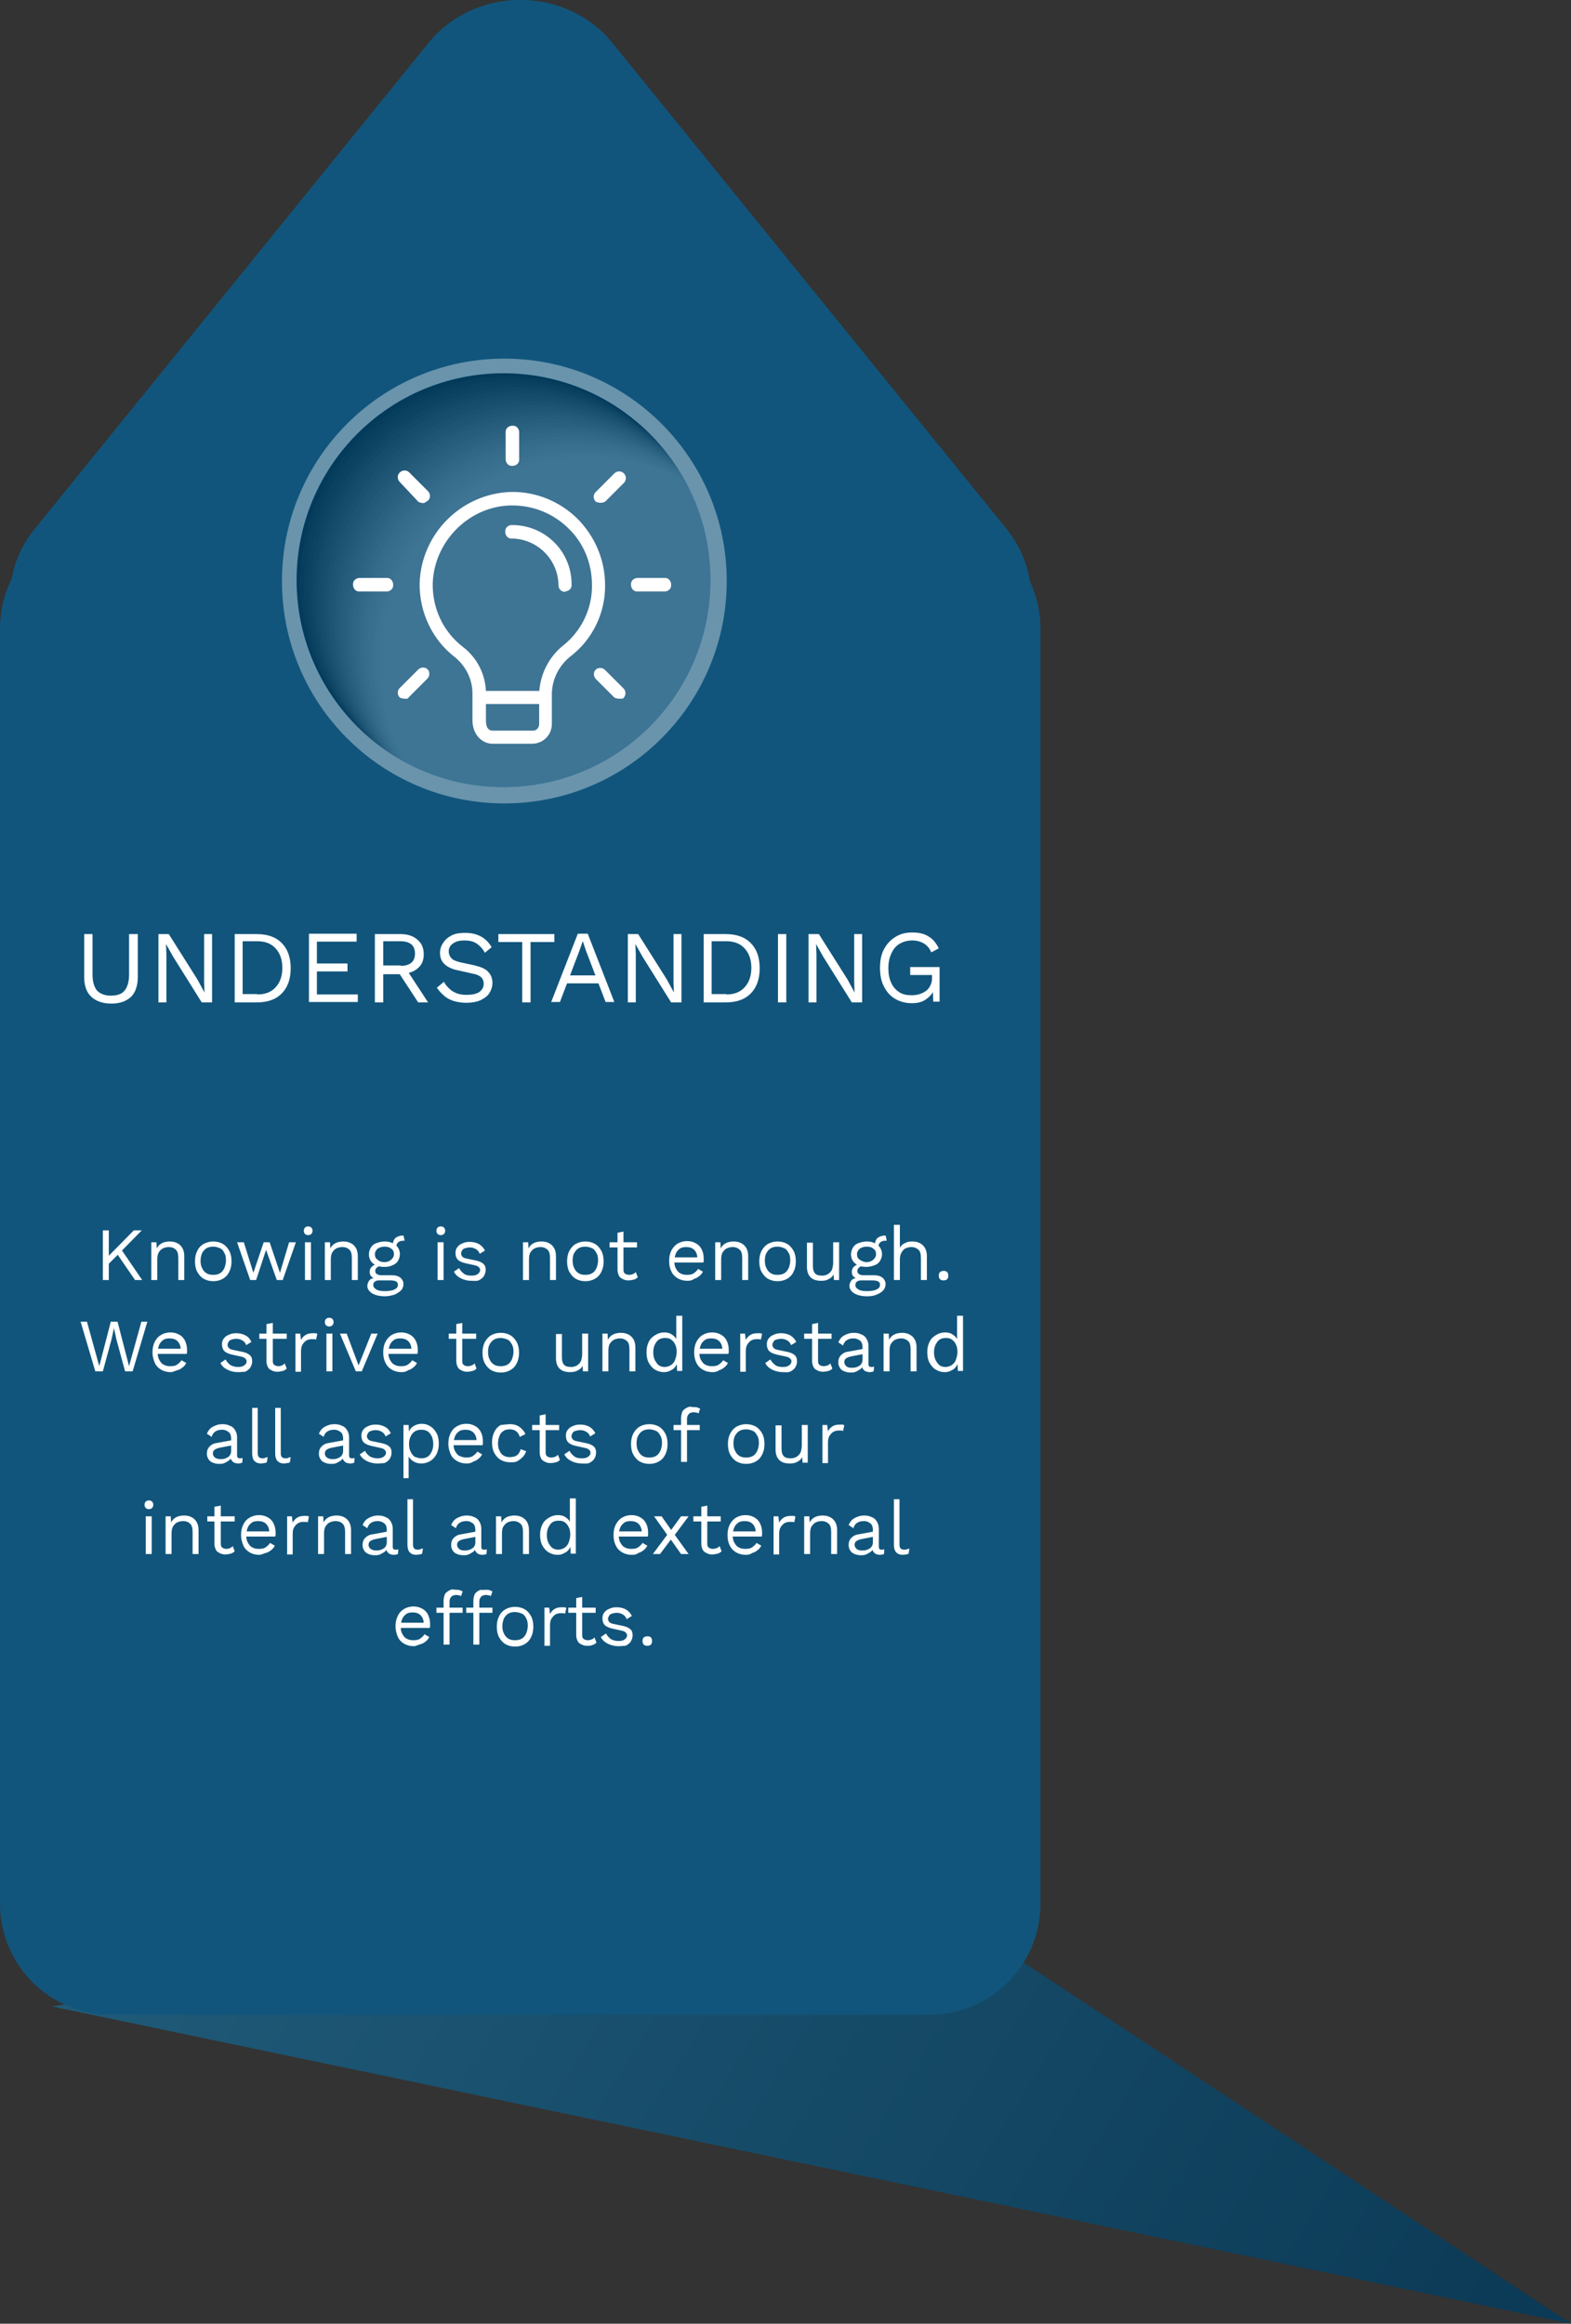 <?xml version="1.0" encoding="utf-8"?>
<!-- Generator: Adobe Illustrator 23.1.0, SVG Export Plug-In . SVG Version: 6.00 Build 0)  -->
<svg version="1.1" id="Understanding" xmlns="http://www.w3.org/2000/svg" xmlns:xlink="http://www.w3.org/1999/xlink" x="0px"
	 y="0px" viewBox="0 0 395.6 585.1" style="enable-background:new 0 0 395.6 585.1;" xml:space="preserve">
<rect x="0" y="0" width="395.6" height="585.1" fill="#333333" stroke="none"/>
<style type="text/css">
	.st0{fill:url(#Path_411-2_1_);}
	.st1{fill:#11557C;}
	.st2{enable-background:new    ;}
	.st3{fill:#FFFFFF;}
	.st4{opacity:0.37;fill:#FFFFFF;enable-background:new    ;}
	.st5{fill:#065280;}
	.st6{clip-path:url(#SVGID_2_);}
	.st7{opacity:0.3;}
	.st8{opacity:0.962;fill:#0A0A0A;enable-background:new    ;}
	.st9{opacity:0.923;fill:#141414;enable-background:new    ;}
	.st10{opacity:0.885;fill:#1D1D1D;enable-background:new    ;}
	.st11{opacity:0.846;fill:#272727;enable-background:new    ;}
	.st12{opacity:0.808;fill:#313131;enable-background:new    ;}
	.st13{opacity:0.769;fill:#3B3B3B;enable-background:new    ;}
	.st14{opacity:0.731;fill:#454545;enable-background:new    ;}
	.st15{opacity:0.692;fill:#4E4E4E;enable-background:new    ;}
	.st16{opacity:0.654;fill:#585858;enable-background:new    ;}
	.st17{opacity:0.615;fill:#626262;enable-background:new    ;}
	.st18{opacity:0.577;fill:#6C6C6C;enable-background:new    ;}
	.st19{opacity:0.538;fill:#767676;enable-background:new    ;}
	.st20{opacity:0.5;fill:#7F7F7F;enable-background:new    ;}
	.st21{opacity:0.462;fill:#898989;enable-background:new    ;}
	.st22{opacity:0.423;fill:#939393;enable-background:new    ;}
	.st23{opacity:0.385;fill:#9D9D9D;enable-background:new    ;}
	.st24{opacity:0.346;fill:#A7A7A7;enable-background:new    ;}
	.st25{opacity:0.308;fill:#B1B1B1;enable-background:new    ;}
	.st26{opacity:0.269;fill:#BABABA;enable-background:new    ;}
	.st27{opacity:0.231;fill:#C4C4C4;enable-background:new    ;}
	.st28{opacity:0.192;fill:#CECECE;enable-background:new    ;}
	.st29{opacity:0.154;fill:#D8D8D8;enable-background:new    ;}
	.st30{opacity:0.115;fill:#E2E2E2;enable-background:new    ;}
	.st31{opacity:7.700000e-02;fill:#EBEBEB;enable-background:new    ;}
	.st32{opacity:3.800000e-02;fill:#F5F5F5;enable-background:new    ;}
	.st33{fill:#FFFFFF;fill-opacity:0;}
</style>
<g transform="matrix(1, 0, 0, 1, 8235, 3455)">
	
		<linearGradient id="Path_411-2_1_" gradientUnits="userSpaceOnUse" x1="-8200.908" y1="-3129.805" x2="-8200.908" y2="-3130.805" gradientTransform="matrix(-76.825 119.505 307.077 197.407 323182.438 1595082.875)">
		<stop  offset="0" style="stop-color:#0B3A56"/>
		<stop  offset="1" style="stop-color:#205B79"/>
	</linearGradient>
	<path id="Path_411-2_11_" class="st0" d="M-7839.4-2869.9l-382.6-79.9l215-30.7L-7839.4-2869.9z"/>
</g>
<g transform="matrix(1, 0, 0, 1, 8235, 3455)">
	<path id="Rectangle_399-2_11_" class="st1" d="M-8207-3324.7h206c15.5,0,28,12.5,28,28v321c0,15.5-12.5,28-28,28h-206
		c-15.5,0-28-12.5-28-28v-321C-8235-3312.2-8222.5-3324.7-8207-3324.7z"/>
</g>
<path id="Polygon_12" class="st1" d="M107.9,10.8c9.9-12.2,28.3-14.4,41.1-5c1.9,1.4,3.7,3.1,5.2,5l99.2,122.3
	c14.9,18.4,1.2,45.2-23.1,45.2H31.9c-24.3,0-38.1-26.8-23.1-45.2L107.9,10.8z"/>
<g class="st2">
	<path class="st3" d="M34.7,235.2v10.8c0,2.2-0.6,3.9-1.7,5c-1.2,1.1-2.8,1.7-5,1.7c-2.1,0-3.8-0.6-5-1.7c-1.2-1.1-1.8-2.8-1.8-5
		v-10.8h2.1v10.2c0,1.8,0.4,3.1,1.1,4c0.8,0.8,1.9,1.3,3.5,1.3c1.6,0,2.8-0.4,3.5-1.3s1.1-2.2,1.1-4v-10.2H34.7z"/>
	<path class="st3" d="M53.4,235.2v17.2h-2.6l-7.2-11.5l-1.8-3.2h0l0.1,2.6v12.1h-2v-17.2h2.6l7.2,11.4l1.8,3.3h0l-0.1-2.6v-12.1
		H53.4z"/>
	<path class="st3" d="M64.6,235.2c2.7,0,4.8,0.7,6.3,2.2c1.5,1.5,2.3,3.6,2.3,6.4s-0.8,4.9-2.3,6.4c-1.5,1.5-3.6,2.2-6.3,2.2h-5.5
		v-17.2H64.6z M64.8,250.4c2,0,3.5-0.6,4.6-1.8c1.1-1.2,1.7-2.8,1.7-4.9s-0.6-3.7-1.7-4.9c-1.1-1.2-2.6-1.8-4.6-1.8h-3.7v13.3H64.8z
		"/>
	<path class="st3" d="M77.8,252.3v-17.2h12v2h-10v5.5h7.7v2h-7.7v5.8h10.3v1.9H77.8z"/>
	<path class="st3" d="M100.9,235.2c1.8,0,3.2,0.5,4.2,1.4c1.1,0.9,1.6,2.1,1.6,3.7s-0.5,2.7-1.6,3.6c-1.1,0.9-2.5,1.3-4.2,1.3
		l-0.2,0.1h-4.2v7.1h-2.1v-17.2H100.9z M100.9,243.2c1.2,0,2.1-0.3,2.7-0.8c0.6-0.5,0.9-1.3,0.9-2.3s-0.3-1.8-0.9-2.3
		c-0.6-0.5-1.5-0.8-2.7-0.8h-4.4v6.1H100.9z M102.1,243.7l5.7,8.7h-2.5l-4.9-7.5L102.1,243.7z"/>
	<path class="st3" d="M117.2,234.9c1.5,0,2.8,0.3,3.9,0.9s2,1.5,2.7,2.7l-1.7,1.4c-0.6-1.1-1.4-1.9-2.2-2.4
		c-0.8-0.5-1.8-0.7-2.9-0.7c-0.9,0-1.7,0.1-2.3,0.4s-1,0.6-1.3,1c-0.3,0.4-0.4,0.9-0.4,1.4c0,0.6,0.2,1.1,0.6,1.6
		c0.4,0.5,1.1,0.8,2.3,1.1l3.7,0.8c1.6,0.4,2.8,0.9,3.4,1.7c0.7,0.7,1,1.7,1,2.7c0,1-0.3,1.8-0.8,2.6c-0.5,0.8-1.3,1.3-2.3,1.8
		c-1,0.4-2.1,0.6-3.5,0.6c-1.2,0-2.3-0.2-3.3-0.5c-0.9-0.3-1.8-0.8-2.4-1.4c-0.7-0.6-1.2-1.2-1.7-1.9l1.8-1.5
		c0.3,0.7,0.8,1.2,1.3,1.7c0.5,0.5,1.1,0.9,1.9,1.2c0.7,0.3,1.6,0.4,2.5,0.4c0.9,0,1.7-0.1,2.3-0.3c0.7-0.2,1.1-0.5,1.5-1
		s0.5-0.9,0.5-1.5c0-0.6-0.2-1.1-0.5-1.5c-0.4-0.4-1-0.8-2.1-1l-4-0.9c-1.1-0.2-1.9-0.6-2.6-1c-0.6-0.4-1.1-0.9-1.4-1.5
		c-0.3-0.6-0.4-1.2-0.4-1.9c0-0.9,0.3-1.8,0.8-2.5c0.5-0.8,1.2-1.4,2.2-1.9S115.9,234.9,117.2,234.9z"/>
	<path class="st3" d="M139.6,235.2v2h-6v15.2h-2.1v-15.2h-6v-2H139.6z"/>
	<path class="st3" d="M138.8,252.3l6.7-17.2h2.5l6.7,17.2h-2.2l-4.9-12.8l-0.8-2.4h-0.1l-0.8,2.3l-4.9,12.9H138.8z M142.1,247.6v-2
		h9.2v2H142.1z"/>
	<path class="st3" d="M171.6,235.2v17.2H169l-7.2-11.5l-1.8-3.2h0l0.1,2.6v12.1h-2v-17.2h2.6l7.2,11.4l1.8,3.3h0l-0.1-2.6v-12.1
		H171.6z"/>
	<path class="st3" d="M182.7,235.2c2.7,0,4.8,0.7,6.3,2.2c1.5,1.5,2.3,3.6,2.3,6.4s-0.8,4.9-2.3,6.4c-1.5,1.5-3.6,2.2-6.3,2.2h-5.5
		v-17.2H182.7z M182.9,250.4c2,0,3.5-0.6,4.6-1.8s1.7-2.8,1.7-4.9s-0.6-3.7-1.7-4.9s-2.6-1.8-4.6-1.8h-3.7v13.3H182.9z"/>
	<path class="st3" d="M198,235.2v17.2h-2.1v-17.2H198z"/>
	<path class="st3" d="M217.1,235.2v17.2h-2.6l-7.2-11.5l-1.8-3.2h0l0.1,2.6v12.1h-2v-17.2h2.6l7.2,11.4l1.8,3.3h0l-0.1-2.6v-12.1
		H217.1z"/>
	<path class="st3" d="M229.6,252.6c-1.6,0-3-0.4-4.2-1.1c-1.2-0.7-2.1-1.7-2.8-3.1c-0.7-1.3-1-2.9-1-4.7s0.3-3.4,1-4.7
		s1.6-2.3,2.9-3.1s2.6-1.1,4.2-1.1c1.7,0,3.1,0.3,4.1,1c1.1,0.6,1.9,1.6,2.6,3l-1.9,1c-0.4-1-1-1.7-1.8-2.2c-0.8-0.5-1.8-0.8-3-0.8
		c-1.2,0-2.2,0.3-3.1,0.8c-0.9,0.5-1.6,1.3-2.1,2.4c-0.5,1-0.8,2.3-0.8,3.7c0,1.4,0.2,2.7,0.7,3.7c0.4,1,1.1,1.8,2,2.4
		s1.9,0.8,3.2,0.8c0.7,0,1.4-0.1,2-0.3s1.2-0.5,1.6-0.8c0.5-0.4,0.8-0.8,1.1-1.4c0.3-0.6,0.4-1.2,0.4-2v-0.6h-5.5v-2h7.4v8.7H235
		l-0.1-3.2l0.4,0.1c-0.5,1.1-1.2,1.9-2.1,2.5C232.3,252.3,231.1,252.6,229.6,252.6z"/>
</g>
<g class="st2">
	<path class="st3" d="M27.4,309.8v12.5h-1.5v-12.5H27.4z M35.7,309.8l-5.5,5.6l-0.2,0.2l-3.4,3.4V317l7.1-7.2H35.7z M30.4,314.4
		l5.4,7.9h-1.8l-4.8-7L30.4,314.4z"/>
	<path class="st3" d="M38.1,322.3v-9.5h1.3l0.1,2.1l-0.2-0.2c0.2-0.5,0.5-0.9,0.8-1.2c0.3-0.3,0.7-0.5,1.2-0.7
		c0.4-0.1,0.9-0.2,1.4-0.2c0.7,0,1.3,0.1,1.9,0.4c0.6,0.3,1,0.7,1.3,1.2c0.3,0.5,0.5,1.2,0.5,2v6.1h-1.5v-5.5c0-1.1-0.2-1.8-0.7-2.2
		c-0.4-0.4-1-0.6-1.7-0.6c-0.5,0-0.9,0.1-1.4,0.3c-0.5,0.2-0.8,0.6-1.1,1c-0.3,0.5-0.4,1.1-0.4,1.9v5.1H38.1z"/>
	<path class="st3" d="M53.7,312.6c0.9,0,1.7,0.2,2.4,0.6s1.2,1,1.6,1.7s0.6,1.6,0.6,2.7s-0.2,1.9-0.6,2.7s-0.9,1.3-1.6,1.7
		c-0.7,0.4-1.5,0.6-2.4,0.6c-0.9,0-1.7-0.2-2.4-0.6c-0.7-0.4-1.2-1-1.6-1.7s-0.6-1.6-0.6-2.7s0.2-1.9,0.6-2.7s0.9-1.3,1.6-1.7
		C52.1,312.8,52.9,312.6,53.7,312.6z M53.7,313.9c-0.6,0-1.2,0.1-1.7,0.4c-0.5,0.3-0.8,0.7-1.1,1.2c-0.2,0.5-0.4,1.2-0.4,1.9
		c0,0.7,0.1,1.4,0.4,1.9c0.2,0.5,0.6,1,1.1,1.3c0.5,0.3,1,0.4,1.7,0.4s1.2-0.1,1.7-0.4c0.5-0.3,0.8-0.7,1.1-1.3
		c0.2-0.5,0.4-1.2,0.4-1.9c0-0.8-0.1-1.4-0.4-1.9c-0.2-0.5-0.6-1-1.1-1.2C54.9,314.1,54.4,313.9,53.7,313.9z"/>
	<path class="st3" d="M72.8,312.8h1.7l-3.3,9.5h-1.5l-2.7-7.6l-2.5,7.6H63l-3.3-9.5h1.7l2.4,7.7l2.6-7.7h1.5l2.6,7.7L72.8,312.8z"/>
	<path class="st3" d="M77.6,311c-0.3,0-0.6-0.1-0.8-0.3s-0.3-0.5-0.3-0.8s0.1-0.6,0.3-0.8s0.5-0.3,0.8-0.3c0.3,0,0.6,0.1,0.8,0.3
		s0.3,0.5,0.3,0.8s-0.1,0.6-0.3,0.8S77.9,311,77.6,311z M78.3,312.8v9.5h-1.5v-9.5H78.3z"/>
	<path class="st3" d="M81.8,322.3v-9.5h1.3l0.1,2.1l-0.2-0.2c0.2-0.5,0.5-0.9,0.8-1.2c0.3-0.3,0.7-0.5,1.2-0.7
		c0.4-0.1,0.9-0.2,1.4-0.2c0.7,0,1.3,0.1,1.9,0.4c0.6,0.3,1,0.7,1.3,1.2c0.3,0.5,0.5,1.2,0.5,2v6.1h-1.5v-5.5c0-1.1-0.2-1.8-0.7-2.2
		c-0.4-0.4-1-0.6-1.7-0.6c-0.5,0-0.9,0.1-1.4,0.3c-0.5,0.2-0.8,0.6-1.1,1c-0.3,0.5-0.4,1.1-0.4,1.9v5.1H81.8z"/>
	<path class="st3" d="M98.7,321.1c0.9,0,1.6,0.2,2.1,0.6c0.5,0.4,0.8,1,0.8,1.6c0,0.6-0.2,1.2-0.6,1.6s-1,0.8-1.7,1.1
		c-0.7,0.2-1.5,0.4-2.3,0.4c-1.5,0-2.6-0.3-3.4-0.8c-0.7-0.5-1.1-1.1-1.1-1.8c0-0.5,0.2-1,0.5-1.4c0.3-0.4,0.9-0.6,1.7-0.7l-0.1,0.3
		c-0.4-0.1-0.8-0.3-1.1-0.6c-0.3-0.3-0.4-0.7-0.4-1.2s0.2-1,0.6-1.3c0.4-0.4,1-0.6,1.7-0.7l1,0.5h-0.2c-0.6,0.1-1.1,0.2-1.3,0.5
		c-0.3,0.2-0.4,0.5-0.4,0.8c0,0.4,0.1,0.6,0.4,0.8c0.3,0.2,0.6,0.3,1.1,0.3H98.7z M96.8,312.6c0.8,0,1.4,0.1,2,0.4
		c0.6,0.3,1,0.6,1.4,1.1c0.3,0.5,0.5,1,0.5,1.7c0,0.6-0.2,1.2-0.5,1.7c-0.3,0.5-0.8,0.9-1.4,1.1c-0.6,0.3-1.3,0.4-2,0.4
		c-1.3,0-2.2-0.3-2.9-0.9c-0.7-0.6-1-1.4-1-2.3c0-0.6,0.2-1.2,0.5-1.7c0.3-0.5,0.8-0.9,1.4-1.1S96.1,312.6,96.8,312.6z M97,325.1
		c0.7,0,1.3-0.1,1.8-0.2c0.5-0.2,0.8-0.3,1.1-0.6c0.2-0.2,0.3-0.5,0.3-0.8c0-0.3-0.1-0.6-0.4-0.8c-0.3-0.2-0.8-0.3-1.5-0.3h-2.9
		c-0.4,0-0.7,0.1-1,0.3s-0.4,0.5-0.4,0.9c0,0.5,0.3,0.8,0.8,1.1C95.3,325,96,325.1,97,325.1z M96.8,313.9c-0.7,0-1.2,0.2-1.7,0.5
		c-0.4,0.4-0.7,0.8-0.7,1.4c0,0.6,0.2,1.1,0.7,1.4c0.4,0.4,1,0.6,1.7,0.6c0.7,0,1.2-0.2,1.7-0.6c0.4-0.4,0.7-0.8,0.7-1.4
		c0-0.6-0.2-1.1-0.7-1.4C98,314,97.5,313.9,96.8,313.9z M101.6,311.1l0.3,1.3c0,0,0,0-0.1,0s-0.1,0-0.1,0c-0.6,0-1.1,0.1-1.4,0.4
		c-0.3,0.2-0.5,0.6-0.5,1.2l-0.9-0.5c0-0.5,0.1-0.9,0.3-1.3c0.2-0.4,0.5-0.6,0.9-0.8S101,311.1,101.6,311.1
		C101.5,311.1,101.5,311.1,101.6,311.1C101.6,311.1,101.6,311.1,101.6,311.1z"/>
	<path class="st3" d="M111,311c-0.3,0-0.6-0.1-0.8-0.3s-0.3-0.5-0.3-0.8s0.1-0.6,0.3-0.8s0.5-0.3,0.8-0.3c0.3,0,0.6,0.1,0.8,0.3
		s0.3,0.5,0.3,0.8s-0.1,0.6-0.3,0.8S111.3,311,111,311z M111.7,312.8v9.5h-1.5v-9.5H111.7z"/>
	<path class="st3" d="M118.7,322.5c-0.9,0-1.8-0.2-2.6-0.6c-0.8-0.4-1.4-0.9-1.8-1.7l1.3-0.9c0.3,0.6,0.7,1,1.2,1.4s1.2,0.5,1.9,0.5
		c0.7,0,1.2-0.1,1.6-0.4s0.6-0.6,0.6-1c0-0.3-0.1-0.5-0.3-0.7s-0.5-0.4-1-0.5l-2.3-0.5c-0.9-0.2-1.6-0.5-2-0.9
		c-0.4-0.4-0.6-1-0.6-1.7c0-0.5,0.1-1,0.4-1.4c0.3-0.4,0.7-0.8,1.3-1c0.6-0.3,1.2-0.4,1.9-0.4c0.9,0,1.7,0.2,2.4,0.6
		c0.6,0.4,1.1,0.9,1.4,1.6l-1.3,0.8c-0.2-0.6-0.6-1-1-1.2c-0.5-0.3-1-0.4-1.5-0.4c-0.5,0-0.8,0.1-1.2,0.2s-0.6,0.3-0.7,0.5
		s-0.3,0.5-0.3,0.8c0,0.3,0.1,0.5,0.3,0.8c0.2,0.2,0.5,0.4,1.1,0.5l2.4,0.5c0.9,0.2,1.5,0.5,1.9,0.9s0.5,0.9,0.5,1.5
		c0,0.6-0.2,1.1-0.5,1.6c-0.3,0.4-0.8,0.8-1.3,1S119.4,322.5,118.7,322.5z"/>
	<path class="st3" d="M131.7,322.3v-9.5h1.3l0.1,2.1l-0.2-0.2c0.2-0.5,0.5-0.9,0.8-1.2s0.7-0.5,1.2-0.7c0.4-0.1,0.9-0.2,1.4-0.2
		c0.7,0,1.3,0.1,1.9,0.4c0.6,0.3,1,0.7,1.3,1.2c0.3,0.5,0.5,1.2,0.5,2v6.1h-1.5v-5.5c0-1.1-0.2-1.8-0.7-2.2c-0.5-0.4-1-0.6-1.7-0.6
		c-0.5,0-0.9,0.1-1.4,0.3c-0.5,0.2-0.8,0.6-1.1,1s-0.4,1.1-0.4,1.9v5.1H131.7z"/>
	<path class="st3" d="M147.4,312.6c0.9,0,1.7,0.2,2.4,0.6c0.7,0.4,1.2,1,1.6,1.7s0.6,1.6,0.6,2.7s-0.2,1.9-0.6,2.7s-0.9,1.3-1.6,1.7
		c-0.7,0.4-1.5,0.6-2.4,0.6c-0.9,0-1.7-0.2-2.4-0.6c-0.7-0.4-1.2-1-1.6-1.7c-0.4-0.7-0.6-1.6-0.6-2.7s0.2-1.9,0.6-2.7
		c0.4-0.7,0.9-1.3,1.6-1.7C145.8,312.8,146.5,312.6,147.4,312.6z M147.4,313.9c-0.6,0-1.2,0.1-1.7,0.4c-0.5,0.3-0.8,0.7-1.1,1.2
		s-0.4,1.2-0.4,1.9c0,0.7,0.1,1.4,0.4,1.9c0.2,0.5,0.6,1,1.1,1.3c0.5,0.3,1,0.4,1.7,0.4c0.6,0,1.2-0.1,1.7-0.4
		c0.5-0.3,0.8-0.7,1.1-1.3c0.2-0.5,0.4-1.2,0.4-1.9c0-0.8-0.1-1.4-0.4-1.9s-0.6-1-1.1-1.2C148.6,314.1,148.1,313.9,147.4,313.9z"/>
	<path class="st3" d="M160.4,312.8v1.3h-6.9v-1.3H160.4z M157,310.1v9.6c0,0.5,0.1,0.8,0.4,1c0.3,0.2,0.6,0.3,1,0.3
		c0.4,0,0.7-0.1,1-0.2c0.3-0.1,0.5-0.3,0.7-0.5l0.5,1.3c-0.3,0.3-0.6,0.5-1,0.6s-0.9,0.2-1.4,0.2c-0.5,0-0.9-0.1-1.3-0.3
		s-0.8-0.4-1-0.8c-0.2-0.4-0.4-0.9-0.4-1.5v-9.4L157,310.1z"/>
	<path class="st3" d="M173.1,322.5c-0.9,0-1.7-0.2-2.4-0.6c-0.7-0.4-1.3-1-1.6-1.7c-0.4-0.7-0.6-1.6-0.6-2.7s0.2-1.9,0.6-2.7
		c0.4-0.7,0.9-1.3,1.6-1.7c0.7-0.4,1.5-0.6,2.3-0.6c0.9,0,1.6,0.2,2.3,0.6s1.1,0.9,1.4,1.5s0.5,1.4,0.5,2.2c0,0.2,0,0.4,0,0.6
		c0,0.2,0,0.3-0.1,0.5h-7.7v-1.3h7l-0.8,0.2c0-0.9-0.3-1.6-0.8-2.1s-1.2-0.7-2-0.7c-0.6,0-1.2,0.1-1.6,0.4c-0.4,0.3-0.8,0.7-1,1.2
		s-0.4,1.2-0.4,1.9c0,0.7,0.1,1.4,0.4,1.9c0.3,0.5,0.6,1,1.1,1.2c0.5,0.3,1,0.4,1.7,0.4c0.7,0,1.3-0.1,1.7-0.4
		c0.4-0.3,0.8-0.6,1.1-1.1l1.2,0.7c-0.2,0.4-0.5,0.8-0.9,1.1c-0.4,0.3-0.8,0.6-1.3,0.7C174.3,322.4,173.8,322.5,173.1,322.5z"/>
	<path class="st3" d="M180.1,322.3v-9.5h1.3l0.1,2.1l-0.2-0.2c0.2-0.5,0.5-0.9,0.8-1.2s0.7-0.5,1.2-0.7c0.4-0.1,0.9-0.2,1.4-0.2
		c0.7,0,1.3,0.1,1.9,0.4c0.6,0.3,1,0.7,1.3,1.2c0.3,0.5,0.5,1.2,0.5,2v6.1h-1.5v-5.5c0-1.1-0.2-1.8-0.7-2.2c-0.5-0.4-1-0.6-1.7-0.6
		c-0.5,0-0.9,0.1-1.4,0.3c-0.5,0.2-0.8,0.6-1.1,1s-0.4,1.1-0.4,1.9v5.1H180.1z"/>
	<path class="st3" d="M195.8,312.6c0.9,0,1.7,0.2,2.4,0.6c0.7,0.4,1.2,1,1.6,1.7s0.6,1.6,0.6,2.7s-0.2,1.9-0.6,2.7s-0.9,1.3-1.6,1.7
		c-0.7,0.4-1.5,0.6-2.4,0.6c-0.9,0-1.7-0.2-2.4-0.6c-0.7-0.4-1.2-1-1.6-1.7c-0.4-0.7-0.6-1.6-0.6-2.7s0.2-1.9,0.6-2.7
		c0.4-0.7,0.9-1.3,1.6-1.7C194.2,312.8,194.9,312.6,195.8,312.6z M195.8,313.9c-0.6,0-1.2,0.1-1.7,0.4c-0.5,0.3-0.8,0.7-1.1,1.2
		s-0.4,1.2-0.4,1.9c0,0.7,0.1,1.4,0.4,1.9c0.2,0.5,0.6,1,1.1,1.3c0.5,0.3,1,0.4,1.7,0.4c0.6,0,1.2-0.1,1.7-0.4
		c0.5-0.3,0.8-0.7,1.1-1.3c0.2-0.5,0.4-1.2,0.4-1.9c0-0.8-0.1-1.4-0.4-1.9s-0.6-1-1.1-1.2C197,314.1,196.5,313.9,195.8,313.9z"/>
	<path class="st3" d="M206.7,322.5c-0.6,0-1.2-0.1-1.7-0.3c-0.5-0.2-1-0.6-1.3-1.1c-0.3-0.5-0.5-1.2-0.5-2v-6.2h1.5v5.8
		c0,1,0.2,1.6,0.6,2s1,0.5,1.8,0.5c0.4,0,0.7-0.1,1-0.2s0.6-0.3,0.9-0.6s0.5-0.6,0.6-1s0.2-0.9,0.2-1.4v-5.2h1.5v9.5h-1.3l-0.1-1.4
		c-0.3,0.6-0.8,1-1.3,1.2C208.2,322.4,207.5,322.5,206.7,322.5z"/>
	<path class="st3" d="M220.1,321.1c0.9,0,1.6,0.2,2.1,0.6c0.5,0.4,0.8,1,0.8,1.6c0,0.6-0.2,1.2-0.6,1.6c-0.4,0.5-1,0.8-1.7,1.1
		s-1.5,0.4-2.3,0.4c-1.5,0-2.6-0.3-3.4-0.8c-0.7-0.5-1.1-1.1-1.1-1.8c0-0.5,0.2-1,0.5-1.4c0.3-0.4,0.9-0.6,1.7-0.7l-0.1,0.3
		c-0.4-0.1-0.8-0.3-1.1-0.6s-0.4-0.7-0.4-1.2s0.2-1,0.6-1.3c0.4-0.4,1-0.6,1.7-0.7l1,0.5h-0.2c-0.6,0.1-1.1,0.2-1.3,0.5
		c-0.3,0.2-0.4,0.5-0.4,0.8c0,0.4,0.1,0.6,0.4,0.8c0.3,0.2,0.6,0.3,1.1,0.3H220.1z M218.2,312.6c0.8,0,1.4,0.1,2,0.4s1,0.6,1.4,1.1
		c0.3,0.5,0.5,1,0.5,1.7c0,0.6-0.2,1.2-0.5,1.7c-0.3,0.5-0.8,0.9-1.4,1.1s-1.3,0.4-2,0.4c-1.3,0-2.2-0.3-2.9-0.9
		c-0.7-0.6-1-1.4-1-2.3c0-0.6,0.2-1.2,0.5-1.7c0.3-0.5,0.8-0.9,1.4-1.1C216.8,312.8,217.5,312.6,218.2,312.6z M218.4,325.1
		c0.7,0,1.3-0.1,1.8-0.2c0.5-0.2,0.8-0.3,1.1-0.6c0.2-0.2,0.3-0.5,0.3-0.8c0-0.3-0.1-0.6-0.4-0.8c-0.3-0.2-0.8-0.3-1.5-0.3h-2.9
		c-0.4,0-0.7,0.1-1,0.3s-0.4,0.5-0.4,0.9c0,0.5,0.3,0.8,0.8,1.1C216.7,325,217.4,325.1,218.4,325.1z M218.2,313.9
		c-0.7,0-1.2,0.2-1.7,0.5c-0.4,0.4-0.7,0.8-0.7,1.4c0,0.6,0.2,1.1,0.7,1.4s1,0.6,1.7,0.6c0.7,0,1.2-0.2,1.7-0.6
		c0.4-0.4,0.7-0.8,0.7-1.4c0-0.6-0.2-1.1-0.7-1.4C219.5,314,218.9,313.9,218.2,313.9z M223,311.1l0.3,1.3c0,0,0,0-0.1,0
		s-0.1,0-0.1,0c-0.6,0-1.1,0.1-1.4,0.4c-0.3,0.2-0.5,0.6-0.5,1.2l-0.9-0.5c0-0.5,0.1-0.9,0.3-1.3c0.2-0.4,0.5-0.6,0.9-0.8
		S222.5,311.1,223,311.1C222.9,311.1,223,311.1,223,311.1C223,311.1,223,311.1,223,311.1z"/>
	<path class="st3" d="M225.1,322.3v-13.9h1.5v5.8c0.3-0.6,0.8-1,1.3-1.2c0.5-0.3,1.1-0.4,1.8-0.4c0.7,0,1.3,0.1,1.9,0.4
		c0.6,0.3,1,0.7,1.3,1.2c0.3,0.5,0.5,1.2,0.5,2v6.1h-1.5v-5.5c0-1.1-0.2-1.8-0.7-2.2c-0.5-0.4-1-0.6-1.7-0.6c-0.5,0-0.9,0.1-1.4,0.3
		c-0.5,0.2-0.8,0.6-1.1,1.1s-0.4,1.1-0.4,1.9v5H225.1z"/>
	<path class="st3" d="M237.6,320c0.4,0,0.7,0.1,0.9,0.3c0.2,0.2,0.3,0.5,0.3,0.9s-0.1,0.7-0.3,0.9c-0.2,0.2-0.5,0.3-0.9,0.3
		c-0.4,0-0.7-0.1-0.9-0.3c-0.2-0.2-0.3-0.5-0.3-0.9s0.1-0.7,0.3-0.9C237,320.1,237.3,320,237.6,320z"/>
</g>
<g class="st2">
	<path class="st3" d="M24,345.3l-3.7-12.5h1.6l3.1,11.2l2.9-11.2h1.7l2.9,11.2l3.1-11.2h1.5l-3.7,12.5h-1.9l-2.2-8.1l-0.6-2.8h0
		l-0.6,2.8l-2.2,8.1H24z"/>
	<path class="st3" d="M43,345.5c-0.9,0-1.7-0.2-2.4-0.6c-0.7-0.4-1.3-1-1.6-1.7s-0.6-1.6-0.6-2.7s0.2-1.9,0.6-2.7s0.9-1.3,1.6-1.7
		s1.5-0.6,2.3-0.6c0.9,0,1.6,0.2,2.3,0.6s1.1,0.9,1.4,1.5c0.3,0.7,0.5,1.4,0.5,2.2c0,0.2,0,0.4,0,0.6c0,0.2,0,0.3-0.1,0.5h-7.7v-1.3
		h7l-0.8,0.2c0-0.9-0.3-1.6-0.8-2.1s-1.2-0.7-2-0.7c-0.6,0-1.2,0.1-1.6,0.4c-0.4,0.3-0.8,0.7-1,1.2s-0.4,1.2-0.4,1.9
		c0,0.7,0.1,1.4,0.4,1.9c0.3,0.5,0.6,1,1.1,1.2c0.5,0.3,1,0.4,1.7,0.4c0.7,0,1.3-0.1,1.7-0.4s0.8-0.6,1.1-1.1l1.2,0.7
		c-0.2,0.4-0.5,0.8-0.9,1.1s-0.8,0.6-1.3,0.7S43.6,345.5,43,345.5z"/>
	<path class="st3" d="M59.9,345.5c-0.9,0-1.8-0.2-2.6-0.6c-0.8-0.4-1.4-0.9-1.8-1.7l1.3-0.9c0.3,0.6,0.7,1,1.2,1.4
		c0.5,0.3,1.2,0.5,1.9,0.5c0.7,0,1.2-0.1,1.6-0.4s0.6-0.6,0.6-1c0-0.3-0.1-0.5-0.3-0.7s-0.5-0.4-1-0.5l-2.3-0.5
		c-0.9-0.2-1.6-0.5-2-0.9c-0.4-0.4-0.6-1-0.6-1.7c0-0.5,0.1-1,0.4-1.4c0.3-0.4,0.7-0.8,1.3-1c0.6-0.3,1.2-0.4,1.9-0.4
		c0.9,0,1.7,0.2,2.4,0.6s1.1,0.9,1.4,1.6l-1.3,0.8c-0.2-0.6-0.6-1-1-1.2c-0.5-0.3-1-0.4-1.5-0.4c-0.5,0-0.8,0.1-1.2,0.2
		c-0.3,0.1-0.6,0.3-0.7,0.5s-0.3,0.5-0.3,0.8c0,0.3,0.1,0.5,0.3,0.8c0.2,0.2,0.5,0.4,1.1,0.5l2.4,0.5c0.9,0.2,1.5,0.5,1.9,0.9
		c0.4,0.4,0.5,0.9,0.5,1.5c0,0.6-0.2,1.1-0.5,1.6c-0.3,0.4-0.8,0.8-1.3,1C61.3,345.4,60.6,345.5,59.9,345.5z"/>
	<path class="st3" d="M72.2,335.8v1.3h-6.9v-1.3H72.2z M68.7,333.1v9.6c0,0.5,0.1,0.8,0.4,1c0.3,0.2,0.6,0.3,1,0.3
		c0.4,0,0.7-0.1,0.9-0.2c0.3-0.1,0.5-0.3,0.7-0.5l0.5,1.3c-0.3,0.3-0.6,0.5-1,0.6s-0.9,0.2-1.4,0.2c-0.5,0-0.9-0.1-1.3-0.3
		s-0.8-0.4-1-0.8c-0.2-0.4-0.4-0.9-0.4-1.5v-9.4L68.7,333.1z"/>
	<path class="st3" d="M74.4,345.3v-9.5h1.2l0.2,1.6c0.3-0.6,0.7-1,1.2-1.3c0.5-0.3,1.1-0.4,1.9-0.4c0.2,0,0.3,0,0.5,0
		c0.2,0,0.4,0.1,0.5,0.2l-0.3,1.4c-0.1,0-0.3-0.1-0.5-0.1c-0.2,0-0.4,0-0.7,0c-0.4,0-0.8,0.1-1.2,0.3c-0.4,0.2-0.7,0.6-1,1
		c-0.3,0.5-0.4,1-0.4,1.8v5.1H74.4z"/>
	<path class="st3" d="M82.9,334c-0.3,0-0.6-0.1-0.8-0.3s-0.3-0.5-0.3-0.8s0.1-0.6,0.3-0.8s0.5-0.3,0.8-0.3c0.3,0,0.6,0.1,0.8,0.3
		s0.3,0.5,0.3,0.8s-0.1,0.6-0.3,0.8S83.3,334,82.9,334z M83.7,335.8v9.5h-1.5v-9.5H83.7z"/>
	<path class="st3" d="M93.5,335.8h1.6l-4,9.5h-1.5l-4-9.5h1.7l3,8L93.5,335.8z"/>
	<path class="st3" d="M101.1,345.5c-0.9,0-1.7-0.2-2.4-0.6c-0.7-0.4-1.3-1-1.6-1.7c-0.4-0.7-0.6-1.6-0.6-2.7s0.2-1.9,0.6-2.7
		c0.4-0.7,0.9-1.3,1.6-1.7c0.7-0.4,1.5-0.6,2.3-0.6c0.9,0,1.6,0.2,2.3,0.6s1.1,0.9,1.4,1.5s0.5,1.4,0.5,2.2c0,0.2,0,0.4,0,0.6
		c0,0.2,0,0.3-0.1,0.5h-7.7v-1.3h7l-0.8,0.2c0-0.9-0.3-1.6-0.8-2.1s-1.2-0.7-2-0.7c-0.6,0-1.2,0.1-1.6,0.4c-0.4,0.3-0.8,0.7-1,1.2
		s-0.4,1.2-0.4,1.9c0,0.7,0.1,1.4,0.4,1.9c0.3,0.5,0.6,1,1.1,1.2c0.5,0.3,1,0.4,1.7,0.4c0.7,0,1.3-0.1,1.7-0.4
		c0.4-0.3,0.8-0.6,1.1-1.1l1.2,0.7c-0.2,0.4-0.5,0.8-0.9,1.1c-0.4,0.3-0.8,0.6-1.3,0.7C102.3,345.4,101.7,345.5,101.1,345.5z"/>
	<path class="st3" d="M119.9,335.8v1.3H113v-1.3H119.9z M116.4,333.1v9.6c0,0.5,0.1,0.8,0.4,1c0.3,0.2,0.6,0.3,1,0.3
		c0.4,0,0.7-0.1,1-0.2c0.3-0.1,0.5-0.3,0.7-0.5l0.5,1.3c-0.3,0.3-0.6,0.5-1,0.6s-0.9,0.2-1.4,0.2c-0.5,0-0.9-0.1-1.3-0.3
		s-0.8-0.4-1-0.8c-0.2-0.4-0.4-0.9-0.4-1.5v-9.4L116.4,333.1z"/>
	<path class="st3" d="M126.1,335.6c0.9,0,1.7,0.2,2.4,0.6c0.7,0.4,1.2,1,1.6,1.7s0.6,1.6,0.6,2.7s-0.2,1.9-0.6,2.7s-0.9,1.3-1.6,1.7
		c-0.7,0.4-1.5,0.6-2.4,0.6c-0.9,0-1.7-0.2-2.4-0.6c-0.7-0.4-1.2-1-1.6-1.7c-0.4-0.7-0.6-1.6-0.6-2.7s0.2-1.9,0.6-2.7
		c0.4-0.7,0.9-1.3,1.6-1.7C124.4,335.8,125.2,335.6,126.1,335.6z M126.1,336.9c-0.6,0-1.2,0.1-1.7,0.4c-0.5,0.3-0.8,0.7-1.1,1.2
		s-0.4,1.2-0.4,1.9c0,0.7,0.1,1.4,0.4,1.9c0.2,0.5,0.6,1,1.1,1.3c0.5,0.3,1,0.4,1.7,0.4c0.6,0,1.2-0.1,1.7-0.4
		c0.5-0.3,0.8-0.7,1.1-1.3c0.2-0.5,0.4-1.2,0.4-1.9c0-0.8-0.1-1.4-0.4-1.9s-0.6-1-1.1-1.2C127.3,337.1,126.7,336.9,126.1,336.9z"/>
	<path class="st3" d="M143.5,345.5c-0.6,0-1.2-0.1-1.7-0.3c-0.5-0.2-1-0.6-1.3-1.1c-0.3-0.5-0.5-1.2-0.5-2v-6.2h1.5v5.8
		c0,1,0.2,1.6,0.6,2s1,0.5,1.8,0.5c0.4,0,0.7-0.1,1-0.2s0.6-0.3,0.9-0.6s0.5-0.6,0.6-1s0.2-0.9,0.2-1.4v-5.2h1.5v9.5h-1.3l-0.1-1.4
		c-0.3,0.6-0.8,1-1.3,1.2C144.9,345.4,144.2,345.5,143.5,345.5z"/>
	<path class="st3" d="M151.7,345.3v-9.5h1.3l0.1,2.1l-0.2-0.2c0.2-0.5,0.5-0.9,0.8-1.2s0.7-0.5,1.2-0.7c0.4-0.1,0.9-0.2,1.4-0.2
		c0.7,0,1.3,0.1,1.9,0.4c0.6,0.3,1,0.7,1.3,1.2c0.3,0.5,0.5,1.2,0.5,2v6.1h-1.5v-5.5c0-1.1-0.2-1.8-0.7-2.2c-0.5-0.4-1-0.6-1.7-0.6
		c-0.5,0-0.9,0.1-1.4,0.3c-0.5,0.2-0.8,0.6-1.1,1s-0.4,1.1-0.4,1.9v5.1H151.7z"/>
	<path class="st3" d="M167.2,345.5c-0.8,0-1.5-0.2-2.2-0.6c-0.7-0.4-1.2-1-1.6-1.7s-0.6-1.6-0.6-2.7c0-1.1,0.2-1.9,0.6-2.7
		s1-1.3,1.7-1.7s1.4-0.6,2.2-0.6s1.5,0.2,2,0.6c0.6,0.4,1,0.9,1.2,1.6l-0.2,0.1v-6.5h1.5v13.9h-1.3l-0.1-2.3l0.2-0.1
		c-0.1,0.6-0.3,1-0.6,1.4c-0.3,0.4-0.7,0.7-1.2,0.9C168.3,345.4,167.7,345.5,167.2,345.5z M167.4,344.2c0.6,0,1.1-0.2,1.6-0.5
		c0.4-0.3,0.8-0.7,1-1.3s0.4-1.2,0.4-2c0-0.7-0.1-1.3-0.4-1.9s-0.6-0.9-1-1.2c-0.4-0.3-0.9-0.4-1.5-0.4c-1,0-1.7,0.3-2.2,1
		c-0.5,0.7-0.8,1.5-0.8,2.6c0,1.1,0.3,2,0.8,2.6C165.7,343.8,166.4,344.2,167.4,344.2z"/>
	<path class="st3" d="M179.4,345.5c-0.9,0-1.7-0.2-2.4-0.6c-0.7-0.4-1.3-1-1.6-1.7c-0.4-0.7-0.6-1.6-0.6-2.7s0.2-1.9,0.6-2.7
		c0.4-0.7,0.9-1.3,1.6-1.7c0.7-0.4,1.5-0.6,2.3-0.6c0.9,0,1.6,0.2,2.3,0.6s1.1,0.9,1.4,1.5s0.5,1.4,0.5,2.2c0,0.2,0,0.4,0,0.6
		c0,0.2,0,0.3-0.1,0.5h-7.7v-1.3h7l-0.8,0.2c0-0.9-0.3-1.6-0.8-2.1s-1.2-0.7-2-0.7c-0.6,0-1.2,0.1-1.6,0.4c-0.4,0.3-0.8,0.7-1,1.2
		s-0.4,1.2-0.4,1.9c0,0.7,0.1,1.4,0.4,1.9c0.3,0.5,0.6,1,1.1,1.2c0.5,0.3,1,0.4,1.7,0.4c0.7,0,1.3-0.1,1.7-0.4
		c0.4-0.3,0.8-0.6,1.1-1.1l1.2,0.7c-0.2,0.4-0.5,0.8-0.9,1.1c-0.4,0.3-0.8,0.6-1.3,0.7C180.6,345.4,180,345.5,179.4,345.5z"/>
	<path class="st3" d="M186.4,345.3v-9.5h1.2l0.2,1.6c0.3-0.6,0.7-1,1.2-1.3c0.5-0.3,1.1-0.4,1.9-0.4c0.2,0,0.3,0,0.5,0
		c0.2,0,0.4,0.1,0.5,0.2l-0.3,1.4c-0.1,0-0.3-0.1-0.5-0.1c-0.2,0-0.4,0-0.7,0c-0.4,0-0.8,0.1-1.2,0.3c-0.4,0.2-0.7,0.6-1,1
		c-0.3,0.5-0.4,1-0.4,1.8v5.1H186.4z"/>
	<path class="st3" d="M197.1,345.5c-0.9,0-1.8-0.2-2.6-0.6c-0.8-0.4-1.4-0.9-1.8-1.7l1.3-0.9c0.3,0.6,0.7,1,1.2,1.4s1.2,0.5,1.9,0.5
		c0.7,0,1.2-0.1,1.6-0.4s0.6-0.6,0.6-1c0-0.3-0.1-0.5-0.3-0.7s-0.5-0.4-1-0.5l-2.3-0.5c-0.9-0.2-1.6-0.5-2-0.9
		c-0.4-0.4-0.6-1-0.6-1.7c0-0.5,0.1-1,0.4-1.4c0.3-0.4,0.7-0.8,1.3-1c0.6-0.3,1.2-0.4,1.9-0.4c0.9,0,1.7,0.2,2.4,0.6
		c0.6,0.4,1.1,0.9,1.4,1.6l-1.3,0.8c-0.2-0.6-0.6-1-1-1.2c-0.5-0.3-1-0.4-1.5-0.4c-0.5,0-0.8,0.1-1.2,0.2s-0.6,0.3-0.7,0.5
		s-0.3,0.5-0.3,0.8c0,0.3,0.1,0.5,0.3,0.8c0.2,0.2,0.5,0.4,1.1,0.5l2.4,0.5c0.9,0.2,1.5,0.5,1.9,0.9s0.5,0.9,0.5,1.5
		c0,0.6-0.2,1.1-0.5,1.6c-0.3,0.4-0.8,0.8-1.3,1S197.9,345.5,197.1,345.5z"/>
	<path class="st3" d="M209.4,335.8v1.3h-6.9v-1.3H209.4z M206,333.1v9.6c0,0.5,0.1,0.8,0.4,1c0.3,0.2,0.6,0.3,1,0.3
		c0.4,0,0.7-0.1,1-0.2c0.3-0.1,0.5-0.3,0.7-0.5l0.5,1.3c-0.3,0.3-0.6,0.5-1,0.6s-0.9,0.2-1.4,0.2c-0.5,0-0.9-0.1-1.3-0.3
		s-0.8-0.4-1-0.8c-0.2-0.4-0.4-0.9-0.4-1.5v-9.4L206,333.1z"/>
	<path class="st3" d="M217.2,339.2c0-0.7-0.2-1.3-0.6-1.6s-0.9-0.6-1.6-0.6c-0.7,0-1.2,0.1-1.7,0.4s-0.8,0.7-1,1.4l-1.2-0.8
		c0.3-0.7,0.7-1.3,1.4-1.7c0.7-0.4,1.5-0.7,2.5-0.7c0.7,0,1.3,0.1,1.9,0.4c0.6,0.2,1,0.6,1.3,1.1s0.5,1.1,0.5,1.8v4.6
		c0,0.5,0.2,0.7,0.7,0.7c0.2,0,0.5,0,0.7-0.1l-0.1,1.2c-0.3,0.1-0.6,0.2-1,0.2c-0.4,0-0.7-0.1-1-0.2c-0.3-0.1-0.5-0.4-0.7-0.6
		c-0.2-0.3-0.2-0.6-0.2-1.1v-0.2l0.4,0.1c-0.2,0.5-0.4,0.9-0.8,1.2c-0.4,0.3-0.8,0.5-1.2,0.7s-0.9,0.2-1.3,0.2
		c-0.6,0-1.1-0.1-1.6-0.3c-0.5-0.2-0.9-0.5-1.1-0.9c-0.3-0.4-0.4-0.9-0.4-1.4c0-0.7,0.2-1.3,0.7-1.8c0.5-0.5,1.1-0.8,2-0.9l3.8-0.7
		v1.3l-3.1,0.6c-0.6,0.1-1.1,0.3-1.4,0.5c-0.3,0.2-0.5,0.5-0.5,1c0,0.4,0.2,0.7,0.5,1s0.8,0.4,1.3,0.4c0.4,0,0.7,0,1.1-0.1
		c0.3-0.1,0.6-0.2,0.9-0.4s0.5-0.4,0.6-0.7c0.2-0.3,0.2-0.6,0.2-1.1V339.2z"/>
	<path class="st3" d="M222.5,345.3v-9.5h1.3l0.1,2.1l-0.2-0.2c0.2-0.5,0.5-0.9,0.8-1.2s0.7-0.5,1.2-0.7c0.4-0.1,0.9-0.2,1.4-0.2
		c0.7,0,1.3,0.1,1.9,0.4c0.6,0.3,1,0.7,1.3,1.2c0.3,0.5,0.5,1.2,0.5,2v6.1h-1.5v-5.5c0-1.1-0.2-1.8-0.7-2.2c-0.5-0.4-1-0.6-1.7-0.6
		c-0.5,0-0.9,0.1-1.4,0.3c-0.5,0.2-0.8,0.6-1.1,1s-0.4,1.1-0.4,1.9v5.1H222.5z"/>
	<path class="st3" d="M237.9,345.5c-0.8,0-1.5-0.2-2.2-0.6c-0.7-0.4-1.2-1-1.6-1.7s-0.6-1.6-0.6-2.7c0-1.1,0.2-1.9,0.6-2.7
		s1-1.3,1.7-1.7s1.4-0.6,2.2-0.6s1.5,0.2,2,0.6c0.6,0.4,1,0.9,1.2,1.6l-0.2,0.1v-6.5h1.5v13.9h-1.3l-0.1-2.3l0.2-0.1
		c-0.1,0.6-0.3,1-0.6,1.4c-0.3,0.4-0.7,0.7-1.2,0.9C239,345.4,238.5,345.5,237.9,345.5z M238.1,344.2c0.6,0,1.1-0.2,1.6-0.5
		c0.4-0.3,0.8-0.7,1-1.3s0.4-1.2,0.4-2c0-0.7-0.1-1.3-0.4-1.9s-0.6-0.9-1-1.2c-0.4-0.3-0.9-0.4-1.5-0.4c-1,0-1.7,0.3-2.2,1
		c-0.5,0.7-0.8,1.5-0.8,2.6c0,1.1,0.3,2,0.8,2.6C236.4,343.8,237.1,344.2,238.1,344.2z"/>
</g>
<g class="st2">
	<path class="st3" d="M58.2,362.2c0-0.7-0.2-1.3-0.6-1.6S56.7,360,56,360c-0.7,0-1.2,0.1-1.7,0.4s-0.8,0.7-1,1.4l-1.2-0.8
		c0.3-0.7,0.7-1.3,1.4-1.7c0.7-0.4,1.5-0.7,2.5-0.7c0.7,0,1.3,0.1,1.9,0.4c0.6,0.2,1,0.6,1.3,1.1c0.3,0.5,0.5,1.1,0.5,1.8v4.6
		c0,0.5,0.2,0.7,0.7,0.7c0.2,0,0.5,0,0.7-0.1l-0.1,1.2c-0.3,0.1-0.6,0.2-1,0.2c-0.4,0-0.7-0.1-1-0.2c-0.3-0.1-0.5-0.4-0.7-0.6
		c-0.2-0.3-0.2-0.6-0.2-1.1v-0.2l0.4,0.1c-0.2,0.5-0.4,0.9-0.8,1.2c-0.4,0.3-0.8,0.5-1.2,0.7s-0.9,0.2-1.3,0.2
		c-0.6,0-1.1-0.1-1.6-0.3c-0.5-0.2-0.9-0.5-1.1-0.9c-0.3-0.4-0.4-0.9-0.4-1.4c0-0.7,0.2-1.3,0.7-1.8s1.1-0.8,2-0.9l3.8-0.7v1.3
		l-3.1,0.6c-0.6,0.1-1.1,0.3-1.4,0.5c-0.3,0.2-0.5,0.5-0.5,1c0,0.4,0.2,0.7,0.5,1c0.3,0.2,0.8,0.4,1.3,0.4c0.4,0,0.7,0,1.1-0.1
		c0.3-0.1,0.6-0.2,0.9-0.4s0.5-0.4,0.6-0.7c0.2-0.3,0.2-0.6,0.2-1.1V362.2z"/>
	<path class="st3" d="M64.9,354.4v11.5c0,0.5,0.1,0.8,0.3,1c0.2,0.2,0.5,0.3,0.9,0.3c0.3,0,0.5,0,0.6-0.1s0.4-0.1,0.7-0.2l-0.2,1.3
		c-0.2,0.1-0.4,0.2-0.7,0.2c-0.2,0-0.5,0.1-0.7,0.1c-0.8,0-1.3-0.2-1.7-0.6c-0.4-0.4-0.6-1.1-0.6-1.9v-11.5H64.9z"/>
	<path class="st3" d="M70.7,354.4v11.5c0,0.5,0.1,0.8,0.3,1c0.2,0.2,0.5,0.3,0.9,0.3c0.3,0,0.5,0,0.6-0.1s0.4-0.1,0.7-0.2l-0.2,1.3
		c-0.2,0.1-0.4,0.2-0.7,0.2c-0.2,0-0.5,0.1-0.7,0.1c-0.8,0-1.3-0.2-1.7-0.6c-0.4-0.4-0.6-1.1-0.6-1.9v-11.5H70.7z"/>
	<path class="st3" d="M86.4,362.2c0-0.7-0.2-1.3-0.6-1.6s-0.9-0.6-1.6-0.6c-0.7,0-1.2,0.1-1.7,0.4s-0.8,0.7-1,1.4l-1.2-0.8
		c0.3-0.7,0.7-1.3,1.4-1.7c0.7-0.4,1.5-0.7,2.5-0.7c0.7,0,1.3,0.1,1.9,0.4c0.6,0.2,1,0.6,1.3,1.1c0.3,0.5,0.5,1.1,0.5,1.8v4.6
		c0,0.5,0.2,0.7,0.7,0.7c0.2,0,0.5,0,0.7-0.1l-0.1,1.2c-0.3,0.1-0.6,0.2-1,0.2c-0.4,0-0.7-0.1-1-0.2c-0.3-0.1-0.5-0.4-0.7-0.6
		c-0.2-0.3-0.2-0.6-0.2-1.1v-0.2l0.4,0.1c-0.2,0.5-0.4,0.9-0.8,1.2c-0.4,0.3-0.8,0.5-1.2,0.7s-0.9,0.2-1.3,0.2
		c-0.6,0-1.1-0.1-1.6-0.3c-0.5-0.2-0.9-0.5-1.1-0.9c-0.3-0.4-0.4-0.9-0.4-1.4c0-0.7,0.2-1.3,0.7-1.8s1.1-0.8,2-0.9l3.8-0.7v1.3
		l-3.1,0.6c-0.6,0.1-1.1,0.3-1.4,0.5c-0.3,0.2-0.5,0.5-0.5,1c0,0.4,0.2,0.7,0.5,1c0.3,0.2,0.8,0.4,1.3,0.4c0.4,0,0.7,0,1.1-0.1
		c0.3-0.1,0.6-0.2,0.9-0.4s0.5-0.4,0.6-0.7c0.2-0.3,0.2-0.6,0.2-1.1V362.2z"/>
	<path class="st3" d="M95,368.5c-0.9,0-1.8-0.2-2.6-0.6c-0.8-0.4-1.4-0.9-1.8-1.7l1.3-0.9c0.3,0.6,0.7,1,1.2,1.4
		c0.5,0.3,1.2,0.5,1.9,0.5c0.7,0,1.2-0.1,1.6-0.4s0.6-0.6,0.6-1c0-0.3-0.1-0.5-0.3-0.7s-0.5-0.4-1-0.5l-2.3-0.5
		c-0.9-0.2-1.6-0.5-2-0.9c-0.4-0.4-0.6-1-0.6-1.7c0-0.5,0.1-1,0.4-1.4c0.3-0.4,0.7-0.8,1.3-1c0.6-0.3,1.2-0.4,1.9-0.4
		c0.9,0,1.7,0.2,2.4,0.6s1.1,0.9,1.4,1.6l-1.3,0.8c-0.2-0.6-0.6-1-1-1.2c-0.5-0.3-1-0.4-1.5-0.4c-0.5,0-0.8,0.1-1.2,0.2
		c-0.3,0.1-0.6,0.3-0.7,0.5s-0.3,0.5-0.3,0.8c0,0.3,0.1,0.5,0.3,0.8c0.2,0.2,0.5,0.4,1.1,0.5l2.4,0.5c0.9,0.2,1.5,0.5,1.9,0.9
		c0.4,0.4,0.5,0.9,0.5,1.5c0,0.6-0.2,1.1-0.5,1.6c-0.3,0.4-0.8,0.8-1.3,1C96.4,368.4,95.8,368.5,95,368.5z"/>
	<path class="st3" d="M101.6,372.3v-13.5h1.3l0.1,2.3l-0.2-0.3c0.2-0.4,0.4-0.8,0.7-1.2c0.3-0.3,0.7-0.6,1.2-0.8
		c0.5-0.2,1-0.3,1.5-0.3c0.8,0,1.5,0.2,2.1,0.6c0.7,0.4,1.2,1,1.6,1.7c0.4,0.7,0.6,1.6,0.6,2.7c0,1-0.2,1.9-0.6,2.7
		c-0.4,0.7-0.9,1.3-1.6,1.7c-0.7,0.4-1.4,0.6-2.2,0.6c-0.8,0-1.5-0.2-2.1-0.6c-0.6-0.4-1-0.9-1.3-1.5l0.2-0.3v6.1H101.6z
		 M106.1,367.2c0.9,0,1.7-0.3,2.2-1c0.5-0.7,0.8-1.5,0.8-2.6c0-1.1-0.3-2-0.8-2.6c-0.5-0.7-1.2-1-2.2-1c-0.6,0-1.1,0.1-1.6,0.4
		c-0.5,0.3-0.8,0.7-1.1,1.3s-0.4,1.2-0.4,1.9c0,0.7,0.1,1.4,0.4,1.9c0.2,0.5,0.6,1,1,1.3C105,367,105.5,367.2,106.1,367.2z"/>
	<path class="st3" d="M117.5,368.5c-0.9,0-1.7-0.2-2.4-0.6c-0.7-0.4-1.3-1-1.6-1.7s-0.6-1.6-0.6-2.7s0.2-1.9,0.6-2.7
		s0.9-1.3,1.6-1.7c0.7-0.4,1.5-0.6,2.3-0.6c0.9,0,1.6,0.2,2.3,0.6s1.1,0.9,1.4,1.5s0.5,1.4,0.5,2.2c0,0.2,0,0.4,0,0.6
		c0,0.2,0,0.3-0.1,0.5h-7.7v-1.3h7l-0.8,0.2c0-0.9-0.3-1.6-0.8-2.1c-0.5-0.5-1.2-0.7-2-0.7c-0.6,0-1.2,0.1-1.6,0.4s-0.8,0.7-1,1.2
		s-0.4,1.2-0.4,1.9c0,0.7,0.1,1.4,0.4,1.9c0.3,0.5,0.6,1,1.1,1.2s1,0.4,1.7,0.4c0.7,0,1.3-0.1,1.7-0.4c0.4-0.3,0.8-0.6,1.1-1.1
		l1.2,0.7c-0.2,0.4-0.5,0.8-0.9,1.1c-0.4,0.3-0.8,0.6-1.3,0.7C118.7,368.4,118.1,368.5,117.5,368.5z"/>
	<path class="st3" d="M128.4,358.6c0.7,0,1.2,0.1,1.7,0.3c0.5,0.2,0.9,0.5,1.3,0.9s0.7,0.8,0.9,1.3l-1.4,0.7
		c-0.2-0.6-0.5-1.1-0.9-1.4c-0.4-0.3-0.9-0.5-1.6-0.5c-0.6,0-1.2,0.1-1.6,0.4c-0.5,0.3-0.8,0.7-1,1.2c-0.2,0.5-0.4,1.2-0.4,1.9
		c0,0.7,0.1,1.4,0.4,1.9c0.2,0.5,0.6,1,1,1.2c0.5,0.3,1,0.4,1.6,0.4c0.5,0,0.9-0.1,1.3-0.2c0.4-0.2,0.7-0.4,0.9-0.7
		c0.2-0.3,0.4-0.6,0.5-1.1l1.4,0.5c-0.2,0.6-0.5,1.1-0.9,1.5c-0.4,0.4-0.8,0.7-1.3,1s-1.1,0.3-1.8,0.3c-0.9,0-1.7-0.2-2.4-0.6
		c-0.7-0.4-1.2-1-1.6-1.7s-0.6-1.6-0.6-2.7s0.2-1.9,0.6-2.7s0.9-1.3,1.6-1.7C126.7,358.8,127.5,358.6,128.4,358.6z"/>
	<path class="st3" d="M140.8,358.8v1.3H134v-1.3H140.8z M137.4,356.1v9.6c0,0.5,0.1,0.8,0.4,1c0.3,0.2,0.6,0.3,1,0.3
		c0.4,0,0.7-0.1,1-0.2c0.3-0.1,0.5-0.3,0.7-0.5l0.5,1.3c-0.3,0.3-0.6,0.5-1,0.6s-0.9,0.2-1.4,0.2c-0.5,0-0.9-0.1-1.3-0.3
		s-0.8-0.4-1-0.8c-0.2-0.4-0.4-0.9-0.4-1.5v-9.4L137.4,356.1z"/>
	<path class="st3" d="M146.5,368.5c-0.9,0-1.8-0.2-2.6-0.6c-0.8-0.4-1.4-0.9-1.8-1.7l1.3-0.9c0.3,0.6,0.7,1,1.2,1.4s1.2,0.5,1.9,0.5
		c0.7,0,1.2-0.1,1.6-0.4s0.6-0.6,0.6-1c0-0.3-0.1-0.5-0.3-0.7s-0.5-0.4-1-0.5l-2.3-0.5c-0.9-0.2-1.6-0.5-2-0.9
		c-0.4-0.4-0.6-1-0.6-1.7c0-0.5,0.1-1,0.4-1.4c0.3-0.4,0.7-0.8,1.3-1c0.6-0.3,1.2-0.4,1.9-0.4c0.9,0,1.7,0.2,2.4,0.6
		c0.6,0.4,1.1,0.9,1.4,1.6l-1.3,0.8c-0.2-0.6-0.6-1-1-1.2c-0.5-0.3-1-0.4-1.5-0.4c-0.5,0-0.8,0.1-1.2,0.2s-0.6,0.3-0.7,0.5
		s-0.3,0.5-0.3,0.8c0,0.3,0.1,0.5,0.3,0.8c0.2,0.2,0.5,0.4,1.1,0.5l2.4,0.5c0.9,0.2,1.5,0.5,1.9,0.9s0.5,0.9,0.5,1.5
		c0,0.6-0.2,1.1-0.5,1.6c-0.3,0.4-0.8,0.8-1.3,1S147.3,368.5,146.5,368.5z"/>
	<path class="st3" d="M163.5,358.6c0.9,0,1.7,0.2,2.4,0.6c0.7,0.4,1.2,1,1.6,1.7s0.6,1.6,0.6,2.7s-0.2,1.9-0.6,2.7s-0.9,1.3-1.6,1.7
		c-0.7,0.4-1.5,0.6-2.4,0.6c-0.9,0-1.7-0.2-2.4-0.6c-0.7-0.4-1.2-1-1.6-1.7c-0.4-0.7-0.6-1.6-0.6-2.7s0.2-1.9,0.6-2.7
		c0.4-0.7,0.9-1.3,1.6-1.7C161.8,358.8,162.6,358.6,163.5,358.6z M163.5,359.9c-0.6,0-1.2,0.1-1.7,0.4c-0.5,0.3-0.8,0.7-1.1,1.2
		s-0.4,1.2-0.4,1.9c0,0.7,0.1,1.4,0.4,1.9c0.2,0.5,0.6,1,1.1,1.3c0.5,0.3,1,0.4,1.7,0.4c0.6,0,1.2-0.1,1.7-0.4
		c0.5-0.3,0.8-0.7,1.1-1.3c0.2-0.5,0.4-1.2,0.4-1.9c0-0.8-0.1-1.4-0.4-1.9s-0.6-1-1.1-1.2C164.7,360.1,164.2,359.9,163.5,359.9z"/>
	<path class="st3" d="M176.2,358.8v1.3h-6.6v-1.3H176.2z M174.7,354.3c0.3,0,0.6,0,0.9,0.1c0.3,0.1,0.5,0.2,0.7,0.3l-0.4,1.2
		c-0.2-0.1-0.3-0.2-0.5-0.2c-0.2,0-0.4-0.1-0.6-0.1c-0.5,0-1,0.1-1.3,0.4c-0.3,0.3-0.5,0.7-0.5,1.2v1.4v0.5v9h-1.5v-11.1
		c0-0.4,0.1-0.8,0.2-1.2c0.1-0.4,0.3-0.7,0.6-0.9c0.3-0.3,0.6-0.4,1-0.6S174.2,354.3,174.7,354.3z"/>
	<path class="st3" d="M187.9,358.6c0.9,0,1.7,0.2,2.4,0.6c0.7,0.4,1.2,1,1.6,1.7s0.6,1.6,0.6,2.7s-0.2,1.9-0.6,2.7s-0.9,1.3-1.6,1.7
		c-0.7,0.4-1.5,0.6-2.4,0.6c-0.9,0-1.7-0.2-2.4-0.6c-0.7-0.4-1.2-1-1.6-1.7c-0.4-0.7-0.6-1.6-0.6-2.7s0.2-1.9,0.6-2.7
		c0.4-0.7,0.9-1.3,1.6-1.7C186.3,358.8,187,358.6,187.9,358.6z M187.9,359.9c-0.6,0-1.2,0.1-1.7,0.4c-0.5,0.3-0.8,0.7-1.1,1.2
		s-0.4,1.2-0.4,1.9c0,0.7,0.1,1.4,0.4,1.9c0.2,0.5,0.6,1,1.1,1.3c0.5,0.3,1,0.4,1.7,0.4c0.6,0,1.2-0.1,1.7-0.4
		c0.5-0.3,0.8-0.7,1.1-1.3c0.2-0.5,0.4-1.2,0.4-1.9c0-0.8-0.1-1.4-0.4-1.9s-0.6-1-1.1-1.2C189.1,360.1,188.6,359.9,187.9,359.9z"/>
	<path class="st3" d="M198.8,368.5c-0.6,0-1.2-0.1-1.7-0.3c-0.5-0.2-1-0.6-1.3-1.1c-0.3-0.5-0.5-1.2-0.5-2v-6.2h1.5v5.8
		c0,1,0.2,1.6,0.6,2s1,0.5,1.8,0.5c0.4,0,0.7-0.1,1-0.2s0.6-0.3,0.9-0.6s0.5-0.6,0.6-1s0.2-0.9,0.2-1.4v-5.2h1.5v9.5h-1.3l-0.1-1.4
		c-0.3,0.6-0.8,1-1.3,1.2C200.3,368.4,199.6,368.5,198.8,368.5z"/>
	<path class="st3" d="M207.1,368.3v-9.5h1.2l0.2,1.6c0.3-0.6,0.7-1,1.2-1.3c0.5-0.3,1.1-0.4,1.9-0.4c0.2,0,0.3,0,0.5,0
		c0.2,0,0.4,0.1,0.5,0.2l-0.3,1.4c-0.1,0-0.3-0.1-0.5-0.1c-0.2,0-0.4,0-0.7,0c-0.4,0-0.8,0.1-1.2,0.3c-0.4,0.2-0.7,0.6-1,1
		c-0.3,0.5-0.4,1-0.4,1.8v5.1H207.1z"/>
</g>
<g class="st2">
	<path class="st3" d="M37.5,380c-0.3,0-0.6-0.1-0.8-0.3s-0.3-0.5-0.3-0.8s0.1-0.6,0.3-0.8s0.5-0.3,0.8-0.3c0.3,0,0.6,0.1,0.8,0.3
		s0.3,0.5,0.3,0.8s-0.1,0.6-0.3,0.8S37.8,380,37.5,380z M38.2,381.8v9.5h-1.5v-9.5H38.2z"/>
	<path class="st3" d="M41.7,391.3v-9.5h1.3l0.1,2.1l-0.2-0.2c0.2-0.5,0.5-0.9,0.8-1.2c0.3-0.3,0.7-0.5,1.2-0.7
		c0.4-0.1,0.9-0.2,1.4-0.2c0.7,0,1.3,0.1,1.9,0.4c0.6,0.3,1,0.7,1.3,1.2c0.3,0.5,0.5,1.2,0.5,2v6.1h-1.5v-5.5c0-1.1-0.2-1.8-0.7-2.2
		c-0.4-0.4-1-0.6-1.7-0.6c-0.5,0-0.9,0.1-1.4,0.3c-0.5,0.2-0.8,0.6-1.1,1c-0.3,0.5-0.4,1.1-0.4,1.9v5.1H41.7z"/>
	<path class="st3" d="M59.1,381.8v1.3h-6.9v-1.3H59.1z M55.6,379.1v9.6c0,0.5,0.1,0.8,0.4,1c0.3,0.2,0.6,0.3,1,0.3
		c0.4,0,0.7-0.1,0.9-0.2c0.3-0.1,0.5-0.3,0.7-0.5l0.5,1.3c-0.3,0.3-0.6,0.5-1,0.6s-0.9,0.2-1.4,0.2c-0.5,0-0.9-0.1-1.3-0.3
		s-0.8-0.4-1-0.8c-0.2-0.4-0.4-0.9-0.4-1.5v-9.4L55.6,379.1z"/>
	<path class="st3" d="M65.3,391.5c-0.9,0-1.7-0.2-2.4-0.6c-0.7-0.4-1.3-1-1.6-1.7s-0.6-1.6-0.6-2.7s0.2-1.9,0.6-2.7s0.9-1.3,1.6-1.7
		s1.5-0.6,2.3-0.6c0.9,0,1.6,0.2,2.3,0.6s1.1,0.9,1.4,1.5c0.3,0.7,0.5,1.4,0.5,2.2c0,0.2,0,0.4,0,0.6c0,0.2,0,0.3-0.1,0.5h-7.7v-1.3
		h7l-0.8,0.2c0-0.9-0.3-1.6-0.8-2.1s-1.2-0.7-2-0.7c-0.6,0-1.2,0.1-1.6,0.4c-0.4,0.3-0.8,0.7-1,1.2s-0.4,1.2-0.4,1.9
		c0,0.7,0.1,1.4,0.4,1.9c0.3,0.5,0.6,1,1.1,1.2c0.5,0.3,1,0.4,1.7,0.4c0.7,0,1.3-0.1,1.7-0.4s0.8-0.6,1.1-1.1l1.2,0.7
		c-0.2,0.4-0.5,0.8-0.9,1.1s-0.8,0.6-1.3,0.7S65.9,391.5,65.3,391.5z"/>
	<path class="st3" d="M72.3,391.3v-9.5h1.2l0.2,1.6c0.3-0.6,0.7-1,1.2-1.3c0.5-0.3,1.1-0.4,1.9-0.4c0.2,0,0.3,0,0.5,0
		c0.2,0,0.4,0.1,0.5,0.2l-0.3,1.4c-0.1,0-0.3-0.1-0.5-0.1c-0.2,0-0.4,0-0.7,0c-0.4,0-0.8,0.1-1.2,0.3c-0.4,0.2-0.7,0.6-1,1
		c-0.3,0.5-0.4,1-0.4,1.8v5.1H72.3z"/>
	<path class="st3" d="M80.1,391.3v-9.5h1.3l0.1,2.1l-0.2-0.2c0.2-0.5,0.5-0.9,0.8-1.2c0.3-0.3,0.7-0.5,1.2-0.7
		c0.4-0.1,0.9-0.2,1.4-0.2c0.7,0,1.3,0.1,1.9,0.4c0.6,0.3,1,0.7,1.3,1.2c0.3,0.5,0.5,1.2,0.5,2v6.1h-1.5v-5.5c0-1.1-0.2-1.8-0.7-2.2
		c-0.4-0.4-1-0.6-1.7-0.6c-0.5,0-0.9,0.1-1.4,0.3c-0.5,0.2-0.8,0.6-1.1,1c-0.3,0.5-0.4,1.1-0.4,1.9v5.1H80.1z"/>
	<path class="st3" d="M97.4,385.2c0-0.7-0.2-1.3-0.6-1.6s-0.9-0.6-1.6-0.6c-0.7,0-1.2,0.1-1.7,0.4s-0.8,0.7-1,1.4l-1.2-0.8
		c0.3-0.7,0.7-1.3,1.4-1.7c0.7-0.4,1.5-0.7,2.5-0.7c0.7,0,1.3,0.1,1.9,0.4c0.6,0.2,1,0.6,1.3,1.1c0.3,0.5,0.5,1.1,0.5,1.8v4.6
		c0,0.5,0.2,0.7,0.7,0.7c0.2,0,0.5,0,0.7-0.1l-0.1,1.2c-0.3,0.1-0.6,0.2-1,0.2c-0.4,0-0.7-0.1-1-0.2c-0.3-0.1-0.5-0.4-0.7-0.6
		c-0.2-0.3-0.2-0.6-0.2-1.1v-0.2l0.4,0.1c-0.2,0.5-0.4,0.9-0.8,1.2c-0.4,0.3-0.8,0.5-1.2,0.7s-0.9,0.2-1.3,0.2
		c-0.6,0-1.1-0.1-1.6-0.3c-0.5-0.2-0.9-0.5-1.1-0.9c-0.3-0.4-0.4-0.9-0.4-1.4c0-0.7,0.2-1.3,0.7-1.8s1.1-0.8,2-0.9l3.8-0.7v1.3
		l-3.1,0.6c-0.6,0.1-1.1,0.3-1.4,0.5c-0.3,0.2-0.5,0.5-0.5,1c0,0.4,0.2,0.7,0.5,1c0.3,0.2,0.8,0.4,1.3,0.4c0.4,0,0.7,0,1.1-0.1
		c0.3-0.1,0.6-0.2,0.9-0.4s0.5-0.4,0.6-0.7c0.2-0.3,0.2-0.6,0.2-1.1V385.2z"/>
	<path class="st3" d="M104,377.4v11.5c0,0.5,0.1,0.8,0.3,1c0.2,0.2,0.5,0.3,0.9,0.3c0.3,0,0.5,0,0.6-0.1s0.4-0.1,0.7-0.2l-0.2,1.3
		c-0.2,0.1-0.4,0.2-0.7,0.2c-0.2,0-0.5,0.1-0.7,0.1c-0.8,0-1.3-0.2-1.7-0.6c-0.4-0.4-0.6-1.1-0.6-1.9v-11.5H104z"/>
	<path class="st3" d="M119.7,385.2c0-0.7-0.2-1.3-0.6-1.6s-0.9-0.6-1.6-0.6c-0.7,0-1.2,0.1-1.7,0.4s-0.8,0.7-1,1.4l-1.2-0.8
		c0.3-0.7,0.7-1.3,1.4-1.7c0.7-0.4,1.5-0.7,2.5-0.7c0.7,0,1.3,0.1,1.9,0.4c0.6,0.2,1,0.6,1.3,1.1s0.5,1.1,0.5,1.8v4.6
		c0,0.5,0.2,0.7,0.7,0.7c0.2,0,0.5,0,0.7-0.1l-0.1,1.2c-0.3,0.1-0.6,0.2-1,0.2c-0.4,0-0.7-0.1-1-0.2c-0.3-0.1-0.5-0.4-0.7-0.6
		c-0.2-0.3-0.2-0.6-0.2-1.1v-0.2l0.4,0.1c-0.2,0.5-0.4,0.9-0.8,1.2c-0.4,0.3-0.8,0.5-1.2,0.7s-0.9,0.2-1.3,0.2
		c-0.6,0-1.1-0.1-1.6-0.3c-0.5-0.2-0.9-0.5-1.1-0.9c-0.3-0.4-0.4-0.9-0.4-1.4c0-0.7,0.2-1.3,0.7-1.8c0.5-0.5,1.1-0.8,2-0.9l3.8-0.7
		v1.3l-3.1,0.6c-0.6,0.1-1.1,0.3-1.4,0.5c-0.3,0.2-0.5,0.5-0.5,1c0,0.4,0.2,0.7,0.5,1s0.8,0.4,1.3,0.4c0.4,0,0.7,0,1.1-0.1
		c0.3-0.1,0.6-0.2,0.9-0.4s0.5-0.4,0.6-0.7c0.2-0.3,0.2-0.6,0.2-1.1V385.2z"/>
	<path class="st3" d="M124.9,391.3v-9.5h1.3l0.1,2.1l-0.2-0.2c0.2-0.5,0.5-0.9,0.8-1.2s0.7-0.5,1.2-0.7c0.4-0.1,0.9-0.2,1.4-0.2
		c0.7,0,1.3,0.1,1.9,0.4c0.6,0.3,1,0.7,1.3,1.2c0.3,0.5,0.5,1.2,0.5,2v6.1h-1.5v-5.5c0-1.1-0.2-1.8-0.7-2.2c-0.5-0.4-1-0.6-1.7-0.6
		c-0.5,0-0.9,0.1-1.4,0.3c-0.5,0.2-0.8,0.6-1.1,1s-0.4,1.1-0.4,1.9v5.1H124.9z"/>
	<path class="st3" d="M140.4,391.5c-0.8,0-1.5-0.2-2.2-0.6c-0.7-0.4-1.2-1-1.6-1.7s-0.6-1.6-0.6-2.7c0-1.1,0.2-1.9,0.6-2.7
		s1-1.3,1.7-1.7s1.4-0.6,2.2-0.6s1.5,0.2,2,0.6c0.6,0.4,1,0.9,1.2,1.6l-0.2,0.1v-6.5h1.5v13.9h-1.3l-0.1-2.3l0.2-0.1
		c-0.1,0.6-0.3,1-0.6,1.4c-0.3,0.4-0.7,0.7-1.2,0.9C141.5,391.4,141,391.5,140.4,391.5z M140.6,390.2c0.6,0,1.1-0.2,1.6-0.5
		c0.4-0.3,0.8-0.7,1-1.3s0.4-1.2,0.4-2c0-0.7-0.1-1.3-0.4-1.9s-0.6-0.9-1-1.2c-0.4-0.3-0.9-0.4-1.5-0.4c-1,0-1.7,0.3-2.2,1
		c-0.5,0.7-0.8,1.5-0.8,2.6c0,1.1,0.3,2,0.8,2.6C138.9,389.8,139.6,390.2,140.6,390.2z"/>
	<path class="st3" d="M159.1,391.5c-0.9,0-1.7-0.2-2.4-0.6c-0.7-0.4-1.3-1-1.6-1.7c-0.4-0.7-0.6-1.6-0.6-2.7s0.2-1.9,0.6-2.7
		c0.4-0.7,0.9-1.3,1.6-1.7c0.7-0.4,1.5-0.6,2.3-0.6c0.9,0,1.6,0.2,2.3,0.6s1.1,0.9,1.4,1.5s0.5,1.4,0.5,2.2c0,0.2,0,0.4,0,0.6
		c0,0.2,0,0.3-0.1,0.5h-7.7v-1.3h7l-0.8,0.2c0-0.9-0.3-1.6-0.8-2.1s-1.2-0.7-2-0.7c-0.6,0-1.2,0.1-1.6,0.4c-0.4,0.3-0.8,0.7-1,1.2
		s-0.4,1.2-0.4,1.9c0,0.7,0.1,1.4,0.4,1.9c0.3,0.5,0.6,1,1.1,1.2c0.5,0.3,1,0.4,1.7,0.4c0.7,0,1.3-0.1,1.7-0.4
		c0.4-0.3,0.8-0.6,1.1-1.1l1.2,0.7c-0.2,0.4-0.5,0.8-0.9,1.1c-0.4,0.3-0.8,0.6-1.3,0.7C160.3,391.4,159.7,391.5,159.1,391.5z"/>
	<path class="st3" d="M173.4,381.8l-3.8,5.1h-0.1l-3.3,4.4h-1.8l4.1-5.5h0.1l2.9-4H173.4z M166.6,381.8l2.8,4l0.1,0.1l3.9,5.4h-1.9
		l-2.9-4.1l-0.2-0.2l-3.7-5.2H166.6z"/>
	<path class="st3" d="M181.5,381.8v1.3h-6.9v-1.3H181.5z M178.1,379.1v9.6c0,0.5,0.1,0.8,0.4,1c0.3,0.2,0.6,0.3,1,0.3
		c0.4,0,0.7-0.1,1-0.2c0.3-0.1,0.5-0.3,0.7-0.5l0.5,1.3c-0.3,0.3-0.6,0.5-1,0.6s-0.9,0.2-1.4,0.2c-0.5,0-0.9-0.1-1.3-0.3
		s-0.8-0.4-1-0.8c-0.2-0.4-0.4-0.9-0.4-1.5v-9.4L178.1,379.1z"/>
	<path class="st3" d="M187.8,391.5c-0.9,0-1.7-0.2-2.4-0.6c-0.7-0.4-1.3-1-1.6-1.7c-0.4-0.7-0.6-1.6-0.6-2.7s0.2-1.9,0.6-2.7
		c0.4-0.7,0.9-1.3,1.6-1.7c0.7-0.4,1.5-0.6,2.3-0.6c0.9,0,1.6,0.2,2.3,0.6s1.1,0.9,1.4,1.5s0.5,1.4,0.5,2.2c0,0.2,0,0.4,0,0.6
		c0,0.2,0,0.3-0.1,0.5h-7.7v-1.3h7l-0.8,0.2c0-0.9-0.3-1.6-0.8-2.1s-1.2-0.7-2-0.7c-0.6,0-1.2,0.1-1.6,0.4c-0.4,0.3-0.8,0.7-1,1.2
		s-0.4,1.2-0.4,1.9c0,0.7,0.1,1.4,0.4,1.9c0.3,0.5,0.6,1,1.1,1.2c0.5,0.3,1,0.4,1.7,0.4c0.7,0,1.3-0.1,1.7-0.4
		c0.4-0.3,0.8-0.6,1.1-1.1l1.2,0.7c-0.2,0.4-0.5,0.8-0.9,1.1c-0.4,0.3-0.8,0.6-1.3,0.7C188.9,391.4,188.4,391.5,187.8,391.5z"/>
	<path class="st3" d="M194.8,391.3v-9.5h1.2l0.2,1.6c0.3-0.6,0.7-1,1.2-1.3c0.5-0.3,1.1-0.4,1.9-0.4c0.2,0,0.3,0,0.5,0
		c0.2,0,0.4,0.1,0.5,0.2l-0.3,1.4c-0.1,0-0.3-0.1-0.5-0.1c-0.2,0-0.4,0-0.7,0c-0.4,0-0.8,0.1-1.2,0.3c-0.4,0.2-0.7,0.6-1,1
		c-0.3,0.5-0.4,1-0.4,1.8v5.1H194.8z"/>
	<path class="st3" d="M202.5,391.3v-9.5h1.3l0.1,2.1l-0.2-0.2c0.2-0.5,0.5-0.9,0.8-1.2s0.7-0.5,1.2-0.7c0.4-0.1,0.9-0.2,1.4-0.2
		c0.7,0,1.3,0.1,1.9,0.4c0.6,0.3,1,0.7,1.3,1.2c0.3,0.5,0.5,1.2,0.5,2v6.1h-1.5v-5.5c0-1.1-0.2-1.8-0.7-2.2c-0.5-0.4-1-0.6-1.7-0.6
		c-0.5,0-0.9,0.1-1.4,0.3c-0.5,0.2-0.8,0.6-1.1,1s-0.4,1.1-0.4,1.9v5.1H202.5z"/>
	<path class="st3" d="M219.8,385.2c0-0.7-0.2-1.3-0.6-1.6s-0.9-0.6-1.6-0.6c-0.7,0-1.2,0.1-1.7,0.4s-0.8,0.7-1,1.4l-1.2-0.8
		c0.3-0.7,0.7-1.3,1.4-1.7c0.7-0.4,1.5-0.7,2.5-0.7c0.7,0,1.3,0.1,1.9,0.4c0.6,0.2,1,0.6,1.3,1.1s0.5,1.1,0.5,1.8v4.6
		c0,0.5,0.2,0.7,0.7,0.7c0.2,0,0.5,0,0.7-0.1l-0.1,1.2c-0.3,0.1-0.6,0.2-1,0.2c-0.4,0-0.7-0.1-1-0.2c-0.3-0.1-0.5-0.4-0.7-0.6
		c-0.2-0.3-0.2-0.6-0.2-1.1v-0.2l0.4,0.1c-0.2,0.5-0.4,0.9-0.8,1.2c-0.4,0.3-0.8,0.5-1.2,0.7s-0.9,0.2-1.3,0.2
		c-0.6,0-1.1-0.1-1.6-0.3c-0.5-0.2-0.9-0.5-1.1-0.9c-0.3-0.4-0.4-0.9-0.4-1.4c0-0.7,0.2-1.3,0.7-1.8c0.5-0.5,1.1-0.8,2-0.9l3.8-0.7
		v1.3l-3.1,0.6c-0.6,0.1-1.1,0.3-1.4,0.5c-0.3,0.2-0.5,0.5-0.5,1c0,0.4,0.2,0.7,0.5,1s0.8,0.4,1.3,0.4c0.4,0,0.7,0,1.1-0.1
		c0.3-0.1,0.6-0.2,0.9-0.4s0.5-0.4,0.6-0.7c0.2-0.3,0.2-0.6,0.2-1.1V385.2z"/>
	<path class="st3" d="M226.5,377.4v11.5c0,0.5,0.1,0.8,0.3,1c0.2,0.2,0.5,0.3,0.9,0.3c0.3,0,0.5,0,0.6-0.1c0.2,0,0.4-0.1,0.7-0.2
		l-0.2,1.3c-0.2,0.1-0.4,0.2-0.7,0.2c-0.2,0-0.5,0.1-0.7,0.1c-0.8,0-1.3-0.2-1.7-0.6c-0.4-0.4-0.6-1.1-0.6-1.9v-11.5H226.5z"/>
</g>
<g class="st2">
	<path class="st3" d="M104.2,414.5c-0.9,0-1.7-0.2-2.4-0.6c-0.7-0.4-1.3-1-1.6-1.7s-0.6-1.6-0.6-2.7s0.2-1.9,0.6-2.7
		s0.9-1.3,1.6-1.7s1.5-0.6,2.3-0.6c0.9,0,1.6,0.2,2.3,0.6s1.1,0.9,1.4,1.5c0.3,0.7,0.5,1.4,0.5,2.2c0,0.2,0,0.4,0,0.6
		c0,0.2,0,0.3-0.1,0.5h-7.7v-1.3h7l-0.8,0.2c0-0.9-0.3-1.6-0.8-2.1s-1.2-0.7-2-0.7c-0.6,0-1.2,0.1-1.6,0.4c-0.4,0.3-0.8,0.7-1,1.2
		s-0.4,1.2-0.4,1.9c0,0.7,0.1,1.4,0.4,1.9c0.3,0.5,0.6,1,1.1,1.2c0.5,0.3,1,0.4,1.7,0.4c0.7,0,1.3-0.1,1.7-0.4s0.8-0.6,1.1-1.1
		l1.2,0.7c-0.2,0.4-0.5,0.8-0.9,1.1s-0.8,0.6-1.3,0.7S104.8,414.5,104.2,414.5z"/>
	<path class="st3" d="M116.5,404.8v1.3h-6.6v-1.3H116.5z M114.9,400.3c0.3,0,0.6,0,0.9,0.1c0.3,0.1,0.5,0.2,0.7,0.3l-0.4,1.2
		c-0.2-0.1-0.3-0.2-0.5-0.2c-0.2,0-0.4-0.1-0.6-0.1c-0.5,0-1,0.1-1.3,0.4s-0.5,0.7-0.5,1.2v1.4v0.5v9h-1.5v-11.1
		c0-0.4,0.1-0.8,0.2-1.2s0.3-0.7,0.6-0.9c0.3-0.3,0.6-0.4,1-0.6S114.4,400.3,114.9,400.3z M124,404.8v1.3h-6.6v-1.3H124z
		 M122.4,400.3c0.3,0,0.6,0,0.9,0.1c0.3,0.1,0.5,0.2,0.7,0.3l-0.4,1.2c-0.2-0.1-0.3-0.2-0.5-0.2c-0.2,0-0.4-0.1-0.6-0.1
		c-0.5,0-1,0.1-1.3,0.4s-0.5,0.7-0.5,1.2v1.4v0.5v9h-1.5v-11.1c0-0.4,0.1-0.8,0.2-1.2s0.3-0.7,0.6-0.9c0.3-0.3,0.6-0.4,1-0.6
		C121.4,400.4,121.9,400.3,122.4,400.3z"/>
	<path class="st3" d="M129.7,404.6c0.9,0,1.7,0.2,2.4,0.6s1.2,1,1.6,1.7s0.6,1.6,0.6,2.7s-0.2,1.9-0.6,2.7s-0.9,1.3-1.6,1.7
		c-0.7,0.4-1.5,0.6-2.4,0.6c-0.9,0-1.7-0.2-2.4-0.6c-0.7-0.4-1.2-1-1.6-1.7s-0.6-1.6-0.6-2.7s0.2-1.9,0.6-2.7s0.9-1.3,1.6-1.7
		S128.8,404.6,129.7,404.6z M129.7,405.9c-0.6,0-1.2,0.1-1.7,0.4c-0.5,0.3-0.8,0.7-1.1,1.2c-0.2,0.5-0.4,1.2-0.4,1.9
		c0,0.7,0.1,1.4,0.4,1.9c0.2,0.5,0.6,1,1.1,1.3c0.5,0.3,1,0.4,1.7,0.4c0.6,0,1.2-0.1,1.7-0.4c0.5-0.3,0.8-0.7,1.1-1.3
		c0.2-0.5,0.4-1.2,0.4-1.9c0-0.8-0.1-1.4-0.4-1.9c-0.2-0.5-0.6-1-1.1-1.2C130.9,406.1,130.3,405.9,129.7,405.9z"/>
	<path class="st3" d="M137.1,414.3v-9.5h1.2l0.2,1.6c0.3-0.6,0.7-1,1.2-1.3c0.5-0.3,1.1-0.4,1.9-0.4c0.2,0,0.3,0,0.5,0
		c0.2,0,0.4,0.1,0.5,0.2l-0.3,1.4c-0.1,0-0.3-0.1-0.5-0.1c-0.2,0-0.4,0-0.7,0c-0.4,0-0.8,0.1-1.2,0.3c-0.4,0.2-0.7,0.6-1,1
		c-0.3,0.5-0.4,1-0.4,1.8v5.1H137.1z"/>
	<path class="st3" d="M150,404.8v1.3h-6.9v-1.3H150z M146.6,402.1v9.6c0,0.5,0.1,0.8,0.4,1c0.3,0.2,0.6,0.3,1,0.3
		c0.4,0,0.7-0.1,1-0.2s0.5-0.3,0.7-0.5l0.5,1.3c-0.3,0.3-0.6,0.5-1,0.6c-0.4,0.2-0.9,0.2-1.4,0.2c-0.5,0-0.9-0.1-1.3-0.3
		s-0.8-0.4-1-0.8c-0.2-0.4-0.4-0.9-0.4-1.5v-9.4L146.6,402.1z"/>
	<path class="st3" d="M155.7,414.5c-0.9,0-1.8-0.2-2.6-0.6c-0.8-0.4-1.4-0.9-1.8-1.7l1.3-0.9c0.3,0.6,0.7,1,1.2,1.4
		c0.5,0.3,1.2,0.5,1.9,0.5c0.7,0,1.2-0.1,1.6-0.4s0.6-0.6,0.6-1c0-0.3-0.1-0.5-0.3-0.7s-0.5-0.4-1-0.5l-2.3-0.5
		c-0.9-0.2-1.6-0.5-2-0.9s-0.6-1-0.6-1.7c0-0.5,0.1-1,0.4-1.4s0.7-0.8,1.3-1c0.6-0.3,1.2-0.4,1.9-0.4c0.9,0,1.7,0.2,2.4,0.6
		c0.6,0.4,1.1,0.9,1.4,1.6l-1.3,0.8c-0.2-0.6-0.6-1-1-1.2c-0.5-0.3-1-0.4-1.5-0.4c-0.5,0-0.8,0.1-1.2,0.2c-0.3,0.1-0.6,0.3-0.7,0.5
		s-0.3,0.5-0.3,0.8c0,0.3,0.1,0.5,0.3,0.8c0.2,0.2,0.5,0.4,1.1,0.5l2.4,0.5c0.9,0.2,1.5,0.5,1.9,0.9s0.5,0.9,0.5,1.5
		c0,0.6-0.2,1.1-0.5,1.6c-0.3,0.4-0.8,0.8-1.3,1C157.1,414.4,156.4,414.5,155.7,414.5z"/>
	<path class="st3" d="M163,412c0.4,0,0.7,0.1,0.9,0.3c0.2,0.2,0.3,0.5,0.3,0.9s-0.1,0.7-0.3,0.9c-0.2,0.2-0.5,0.3-0.9,0.3
		s-0.7-0.1-0.9-0.3c-0.2-0.2-0.3-0.5-0.3-0.9s0.1-0.7,0.3-0.9C162.4,412.1,162.7,412,163,412z"/>
</g>
<circle id="Ellipse_206" class="st4" cx="127" cy="146.3" r="56"/>
<g id="Group_121" transform="translate(8310.388 3239.981)">
	<g id="Group_120">
		<circle id="SVGID-6" class="st5" cx="-8183.6" cy="-3093.9" r="52.1"/>
		<g>
			<defs>
				<circle id="SVGID_1_" cx="-8183.6" cy="-3093.9" r="52.1"/>
			</defs>
			<clipPath id="SVGID_2_">
				<use xlink:href="#SVGID_1_"  style="overflow:visible;"/>
			</clipPath>
			<g id="Group_119" class="st6">
				<g id="Group_118" class="st7">
					<circle id="Ellipse_152" cx="-8183.6" cy="-3093.9" r="52.1"/>
					<circle id="Ellipse_153" class="st8" cx="-8182.7" cy="-3093" r="52.1"/>
					<circle id="Ellipse_154" class="st9" cx="-8181.8" cy="-3092.1" r="52.1"/>
					<circle id="Ellipse_155" class="st10" cx="-8180.9" cy="-3091.2" r="52.1"/>
					<circle id="Ellipse_156" class="st11" cx="-8180" cy="-3090.3" r="52.1"/>
					<circle id="Ellipse_157" class="st12" cx="-8179.1" cy="-3089.5" r="52.1"/>
					<circle id="Ellipse_158" class="st13" cx="-8178.3" cy="-3088.6" r="52.1"/>
					<circle id="Ellipse_159" class="st14" cx="-8177.4" cy="-3087.7" r="52.1"/>
					<circle id="Ellipse_160" class="st15" cx="-8176.5" cy="-3086.8" r="52.1"/>
					<circle id="Ellipse_161" class="st16" cx="-8175.6" cy="-3085.9" r="52.1"/>
					<circle id="Ellipse_162" class="st17" cx="-8174.7" cy="-3085" r="52.1"/>
					<circle id="Ellipse_163" class="st18" cx="-8173.9" cy="-3084.2" r="52.1"/>
					<circle id="Ellipse_164" class="st19" cx="-8173" cy="-3083.3" r="52.1"/>
					<circle id="Ellipse_165" class="st20" cx="-8172.1" cy="-3082.4" r="52.1"/>
					<circle id="Ellipse_166" class="st21" cx="-8171.2" cy="-3081.5" r="52.1"/>
					<circle id="Ellipse_167" class="st22" cx="-8170.3" cy="-3080.6" r="52.1"/>
					<circle id="Ellipse_168" class="st23" cx="-8169.5" cy="-3079.8" r="52.1"/>
					<circle id="Ellipse_169" class="st24" cx="-8168.6" cy="-3078.9" r="52.1"/>
					<circle id="Ellipse_170" class="st25" cx="-8167.7" cy="-3078" r="52.1"/>
					<circle id="Ellipse_171" class="st26" cx="-8166.8" cy="-3077.1" r="52.1"/>
					<circle id="Ellipse_172" class="st27" cx="-8165.9" cy="-3076.2" r="52.1"/>
					<circle id="Ellipse_173" class="st28" cx="-8165" cy="-3075.3" r="52.1"/>
					<circle id="Ellipse_174" class="st29" cx="-8164.2" cy="-3074.5" r="52.1"/>
					<circle id="Ellipse_175" class="st30" cx="-8163.3" cy="-3073.6" r="52.1"/>
					<circle id="Ellipse_176" class="st31" cx="-8162.4" cy="-3072.7" r="52.1"/>
					<circle id="Ellipse_177" class="st32" cx="-8161.5" cy="-3071.8" r="52.1"/>
					<circle id="Ellipse_178" class="st33" cx="-8160.6" cy="-3070.9" r="52.1"/>
				</g>
			</g>
		</g>
	</g>
</g>
<g id="_002-lamp" transform="translate(8346 3580)">
	<g id="Group_130" transform="translate(16.667 16.667)">
		<path id="Path_392" class="st3" d="M-8228.7-3409.4h-10c-2.3,0-5-2-5-6v-7c-0.1-3.4-1.7-6.5-4.3-8.7c-5.8-4.4-9.1-11.4-9-18.7
			c0.4-12.5,10.5-22.6,23-23c6.2-0.1,12.2,2.3,16.7,6.7c4.4,4.4,7,10.4,7,16.7c0.1,7-3.1,13.7-8.7,18c-2.9,2.3-4.6,5.7-4.7,9.3v7.7
			C-8223.7-3411.6-8225.9-3409.4-8228.7-3409.4L-8228.7-3409.4z M-8233.7-3469.4c-10.7,0-19.7,9-20,19.7c-0.1,6.3,2.7,12.2,7.7,16
			c3.5,2.7,5.6,6.9,5.7,11.3v7c0,0.7,0,2.7,1.7,2.7h10c0.9,0.1,1.6-0.6,1.7-1.5c0-0.1,0-0.1,0-0.2v-7.7c0.2-4.7,2.4-9.1,6-12
			c4.7-3.7,7.4-9.4,7.3-15.3c0-5.4-2.1-10.6-6-14.3C-8223.4-3467.4-8228.4-3469.4-8233.7-3469.4L-8233.7-3469.4z"/>
	</g>
	<g id="Group_131" transform="translate(30 66.667)">
		<path id="Path_393" class="st3" d="M-8238.7-3469.4h-16.7c-0.9,0-1.6-0.8-1.6-1.7c0-0.9,0.7-1.6,1.6-1.6h16.7
			c0.9,0,1.6,0.8,1.6,1.7C-8237.1-3470.1-8237.8-3469.4-8238.7-3469.4z"/>
	</g>
	<g id="Group_132" transform="translate(38.333)">
		<path id="Path_394" class="st3" d="M-8255.3-3462.7c-0.9,0.1-1.6-0.6-1.7-1.5c0-0.1,0-0.1,0-0.2v-6.7c-0.1-0.9,0.6-1.6,1.5-1.7
			c0.1,0,0.1,0,0.2,0c0.9-0.1,1.6,0.6,1.7,1.5c0,0.1,0,0.1,0,0.2v6.7c0.1,0.9-0.6,1.6-1.5,1.7
			C-8255.2-3462.7-8255.3-3462.7-8255.3-3462.7z"/>
	</g>
	<g id="Group_133" transform="translate(60.5 11.5)">
		<path id="Path_395" class="st3" d="M-8255.2-3464.9c-0.5,0-0.9-0.1-1.3-0.3c-0.6-0.6-0.7-1.6-0.1-2.3c0,0,0,0,0.1-0.1l4.7-4.7
			c0.6-0.6,1.6-0.7,2.3-0.1c0,0,0,0,0.1,0.1c0.6,0.6,0.7,1.6,0.1,2.3c0,0,0,0-0.1,0.1l-4.7,4.7
			C-8254.5-3465-8254.8-3464.9-8255.2-3464.9z"/>
	</g>
	<g id="Group_134" transform="translate(70 38.333)">
		<path id="Path_396" class="st3" d="M-8248.7-3469.4h-6.7c-0.9,0.1-1.6-0.6-1.7-1.5c0-0.1,0-0.1,0-0.2c-0.1-0.9,0.6-1.6,1.5-1.7
			c0.1,0,0.1,0,0.2,0h6.7c0.9-0.1,1.6,0.6,1.7,1.5c0,0.1,0,0.1,0,0.2c0.1,0.9-0.6,1.6-1.5,1.7
			C-8248.5-3469.4-8248.6-3469.4-8248.7-3469.4z"/>
	</g>
	<g id="Group_135" transform="translate(60.5 60.833)">
		<path id="Path_397" class="st3" d="M-8250.5-3464.9c-0.5,0-0.9-0.1-1.3-0.3l-4.7-4.7c-0.6-0.7-0.6-1.7,0-2.3
			c0.6-0.6,1.6-0.6,2.3,0l4.7,4.7c0.6,0.6,0.7,1.6,0.1,2.3c0,0,0,0-0.1,0.1C-8249.5-3464.9-8249.8-3464.9-8250.5-3464.9z"/>
	</g>
	<g id="Group_136" transform="translate(11.167 60.833)">
		<path id="Path_398" class="st3" d="M-8255.2-3464.9c-0.5,0-0.9-0.1-1.3-0.3c-0.6-0.6-0.7-1.6-0.1-2.3c0,0,0,0,0.1-0.1l4.7-4.7
			c0.7-0.6,1.7-0.6,2.3,0c0.6,0.6,0.6,1.6,0,2.3l-4.7,4.7C-8254.4-3464.9-8254.8-3464.8-8255.2-3464.9z"/>
	</g>
	<g id="Group_137" transform="translate(0 38.333)">
		<path id="Path_399" class="st3" d="M-8248.7-3469.4h-6.7c-0.9,0.1-1.6-0.6-1.7-1.5c0-0.1,0-0.1,0-0.2c-0.1-0.9,0.6-1.6,1.5-1.7
			c0.1,0,0.1,0,0.2,0h6.7c0.9-0.1,1.6,0.6,1.7,1.5c0,0.1,0,0.1,0,0.2c0.1,0.9-0.6,1.6-1.5,1.7
			C-8248.5-3469.4-8248.6-3469.4-8248.7-3469.4z"/>
	</g>
	<g id="Group_138" transform="translate(11.167 11.167)">
		<path id="Path_400" class="st3" d="M-8250.5-3464.5c-0.5,0-0.9-0.1-1.3-0.3l-4.7-5c-0.6-0.6-0.7-1.6-0.1-2.3c0,0,0,0,0.1-0.1
			c0.6-0.6,1.6-0.7,2.3-0.1c0,0,0,0,0.1,0.1l4.7,4.7c0.6,0.6,0.7,1.6,0.1,2.3c0,0,0,0-0.1,0.1
			C-8249.8-3464.9-8250.2-3464.5-8250.5-3464.5z"/>
	</g>
	<g id="Group_139" transform="translate(38.333 25)">
		<path id="Path_401" class="st3" d="M-8242-3456c-0.9,0.1-1.6-0.6-1.7-1.5c0-0.1,0-0.1,0-0.2c-0.1-6.4-5.3-11.6-11.7-11.7
			c-0.9,0.1-1.6-0.6-1.7-1.5c0-0.1,0-0.1,0-0.2c-0.1-0.9,0.6-1.6,1.5-1.7c0.1,0,0.1,0,0.2,0c8.3,0,15,6.6,15,14.9c0,0,0,0.1,0,0.1
			c0.1,0.9-0.6,1.6-1.5,1.7C-8241.9-3456-8241.9-3456-8242-3456z"/>
	</g>
</g>
</svg>
